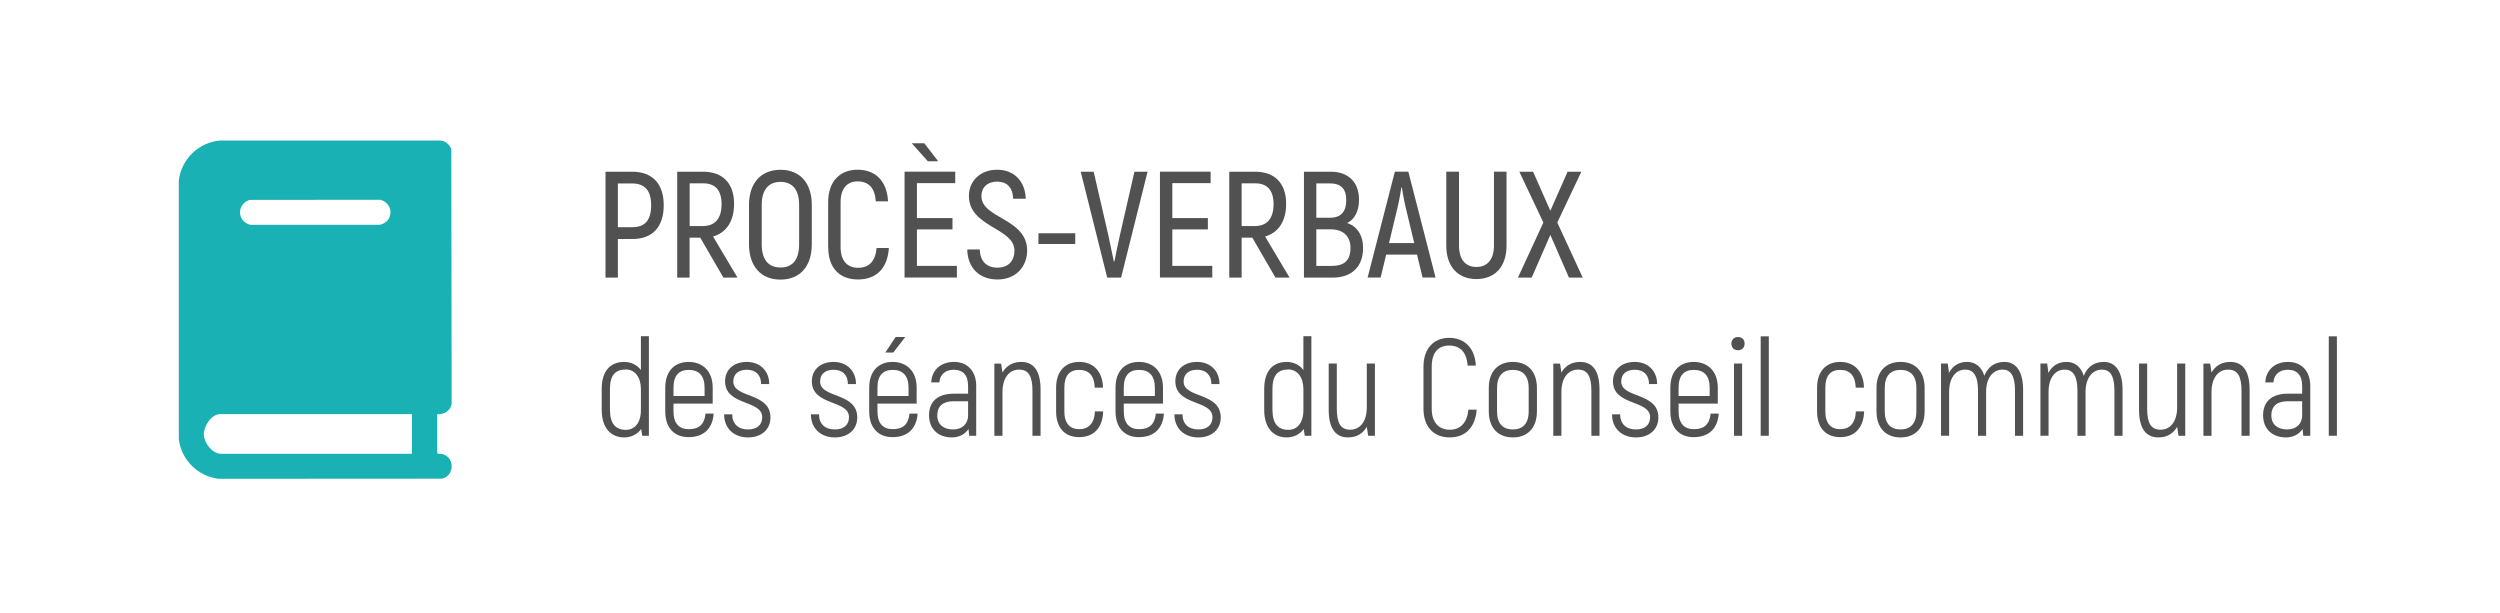 <?xml version="1.0" encoding="UTF-8"?>
<svg id="Calque_1" xmlns="http://www.w3.org/2000/svg" version="1.1" viewBox="0 0 363.55 89.12">
  <!-- Generator: Adobe Illustrator 29.7.1, SVG Export Plug-In . SVG Version: 2.1.1 Build 8)  -->
  <defs>
    <style>
      .st0 {
        stroke: #93c01f;
        stroke-width: .24px;
      }

      .st0, .st1 {
        fill: #93c01f;
      }

      .st2 {
        stroke-width: .41px;
      }

      .st2, .st3 {
        fill: #fff;
      }

      .st2, .st4 {
        stroke: #636362;
      }

      .st5 {
        fill: #4d4d4d;
      }

      .st6 {
        fill: #bababa;
      }

      .st7 {
        fill: #7b972a;
      }

      .st8 {
        fill: #f9ba4a;
      }

      .st9 {
        fill: #19b1b4;
      }

      .st10 {
        isolation: isolate;
      }

      .st11 {
        stroke: #1c1c1b;
        stroke-miterlimit: 10;
        stroke-width: 2.69px;
      }

      .st11, .st4 {
        fill: none;
      }

      .st12 {
        fill: #333;
      }

      .st13 {
        fill: #1a1a1a;
      }

      .st14 {
        fill: #3cbcbf;
      }

      .st15 {
        fill: #999;
      }

      .st16 {
        fill: #6aaaa9;
      }

      .st17 {
        fill: #515151;
      }

      .st18 {
        fill: #d56429;
      }

      .st19 {
        display: none;
      }

      .st20 {
        fill: #23b4b7;
      }

      .st21 {
        fill: #9fc738;
      }

      .st22 {
        fill: #ccc;
      }

      .st23 {
        fill: #f4f4f4;
      }

      .st24 {
        fill: #a5a5a5;
      }

      .st4 {
        stroke-width: .45px;
      }

      .st25 {
        fill: #5e5f5f;
      }

      .st26 {
        fill: #c33352;
      }

      .st27 {
        fill: #f8b133;
      }

      .st28 {
        fill: #636362;
      }
    </style>
  </defs>
  <rect class="st3" width="363.55" height="89.12"/>
  <g id="OT" class="st19">
    <rect class="st3" width="300" height="60"/>
    <rect class="st1" width="5.33" height="60"/>
    <g>
      <path class="st17" d="M77.11,32.82v-5.85c0-3.1,1.65-5.06,4.42-5.06s4.42,1.96,4.42,5.06v5.85c0,3.1-1.65,5.06-4.42,5.06s-4.42-1.96-4.42-5.06ZM84.57,32.82v-5.85c0-2.38-1.03-3.74-3.04-3.74s-3.04,1.36-3.04,3.74v5.85c0,2.38,1.03,3.74,3.04,3.74s3.04-1.36,3.04-3.74Z"/>
      <path class="st17" d="M90.62,23.45v5.92h5.21v1.25h-5.21v6.97h-1.36v-15.4h6.95v1.25h-5.59Z"/>
      <path class="st17" d="M100.19,23.45v5.92h5.22v1.25h-5.21v6.97h-1.36v-15.4h6.95v1.25h-5.59Z"/>
      <path class="st17" d="M108.4,22.19h1.36v15.4h-1.36v-15.4Z"/>
      <path class="st17" d="M113.06,33.24v-6.69c0-2.97,1.69-4.62,4.11-4.62s4.11,1.58,4.27,4.44h-1.32c-.15-2.18-1.21-3.21-2.95-3.21s-2.79,1.1-2.79,3.39v6.69c0,2.29,1.19,3.39,2.88,3.39s2.77-1.08,2.99-3.21h1.32c-.22,2.82-1.78,4.44-4.31,4.44-2.46,0-4.2-1.65-4.2-4.62Z"/>
      <path class="st17" d="M131.79,36.34v1.25h-7.42v-15.4h7.17v1.25h-5.81v5.7h5.44v1.25h-5.43v5.94h6.05Z"/>
      <path class="st17" d="M140.06,22.19h3.46c2.9,0,4.58,1.65,4.58,4.51v6.4c0,2.84-1.72,4.49-4.58,4.49h-3.46v-15.4ZM143.51,36.29c2.05,0,3.21-1.1,3.21-3.26v-6.27c0-2.18-1.14-3.28-3.21-3.28h-2.09v12.81h2.09Z"/>
      <path class="st17" d="M151.15,33.1v-10.91h1.36v10.91c0,2.33,1.17,3.37,2.84,3.37s2.84-1.03,2.84-3.37v-10.91h1.37v10.91c0,3.08-1.74,4.69-4.2,4.69s-4.2-1.61-4.2-4.69Z"/>
      <path class="st17" d="M175.24,23.47h-3.39v14.13h-1.37v-14.13h-3.39v-1.28h8.14v1.28h0Z"/>
      <path class="st17" d="M177.24,32.82v-5.85c0-3.1,1.65-5.06,4.42-5.06s4.42,1.96,4.42,5.06v5.85c0,3.1-1.65,5.06-4.42,5.06s-4.42-1.96-4.42-5.06ZM184.7,32.82v-5.85c0-2.38-1.03-3.74-3.04-3.74s-3.04,1.36-3.04,3.74v5.85c0,2.38,1.03,3.74,3.04,3.74,2,0,3.04-1.36,3.04-3.74Z"/>
      <path class="st17" d="M189.14,33.1v-10.91h1.36v10.91c0,2.33,1.17,3.37,2.84,3.37s2.84-1.03,2.84-3.37v-10.91h1.36v10.91c0,3.08-1.74,4.69-4.2,4.69s-4.2-1.61-4.2-4.69Z"/>
      <path class="st17" d="M204.08,31.59h-1.69v6.01h-1.37v-15.4h3.52c2.84,0,4.4,1.65,4.4,4.51,0,2.68-1.28,4.4-3.39,4.8l3.79,6.1h-1.59l-3.67-6.01ZM202.38,30.31h2.13c2,0,3.04-1.25,3.04-3.52s-1.03-3.32-3.01-3.32h-2.16v6.84Z"/>
      <path class="st17" d="M211.98,22.19h1.36v15.4h-1.36v-15.4Z"/>
      <path class="st17" d="M216.07,33.63h1.36c.07,1.91,1.17,2.93,2.88,2.93,1.87,0,2.79-1.17,2.79-2.84,0-3.56-6.82-3.59-6.82-8.05,0-2.11,1.61-3.76,3.98-3.76s3.92,1.72,4.03,4.14h-1.36c-.09-1.94-1.15-2.82-2.62-2.82-1.67,0-2.64.97-2.64,2.44,0,3.56,6.82,3.43,6.82,8.05,0,2.09-1.43,4.16-4.14,4.16-2.55,0-4.22-1.69-4.29-4.25Z"/>
      <path class="st17" d="M238.07,22.19v15.4h-1.36v-8.14c0-1.63.04-2.99.13-4.36l-.09-.02c-.4,1.1-1.01,2.58-1.58,4.05l-1.89,4.84h-1.36l-1.89-4.84c-.57-1.47-1.19-2.95-1.58-4.05l-.09.02c.09,1.36.13,2.73.13,4.36v8.14h-1.36v-15.4h1.45l2.75,6.65c.4.99.95,2.57,1.23,3.43h.09c.29-.86.84-2.44,1.23-3.43l2.75-6.65h1.46Z"/>
      <path class="st17" d="M249.2,36.34v1.25h-7.41v-15.4h7.17v1.25h-5.81v5.7h5.44v1.25h-5.44v5.94h6.05Z"/>
    </g>
    <g>
      <path class="st0" d="M33.15,42.94c1.39,0,2.12.83,2.12,1.84s-.83,1.78-2.05,1.78-2.12-.78-2.12-1.84c0-1.08.84-1.78,2.04-1.78ZM33.22,46.02c.86,0,1.63-.46,1.63-1.27s-.76-1.27-1.67-1.27c-.8,0-1.64.41-1.64,1.26,0,.85.8,1.27,1.68,1.27Z"/>
      <path class="st0" d="M35.27,41.69c0,.2-.16.34-.38.34s-.38-.15-.38-.35.15-.35.38-.35.38.13.38.35h0Z"/>
      <polyline class="st15" points="50.06 28.96 49.98 18.35 38.99 4.65 29.2 18.46 29.93 37.83 30.07 37.83 29.85 18.19 38.93 6.12 49.68 18.4 49.19 28.96"/>
      <g>
        <polygon class="st22" points="30.93 26.08 30.61 19.27 39.24 7.74 49.03 19.18 48.68 25.36 30.92 32.73 30.93 26.08"/>
        <g>
          <polygon class="st24" points="30.8 26.08 30.79 26.11 30.81 26.2 30.8 26.08"/>
          <path class="st24" d="M30.84,26.63s.01,0,.01-.02l-.06-.32c-.03.14.07.25.05.35Z"/>
          <path class="st24" d="M30.84,26.73c-.01.12.01.18.02.21-.02-.04,0-.23-.02-.21Z"/>
          <path class="st24" d="M35.6,30.88l-.04.02s.03-.01.04-.02Z"/>
          <path class="st24" d="M38.22,29.68l.02-.03c-.48.24-1.06.44-1.58.67l.03-.02c-1.33.54-2.55,1.09-3.87,1.65l.04-.03c-.06.03-.13.08-.2.1-.02,0,.02-.02.04-.03-.29.08-.81.36-1,.41-.08.04-.1.06-.06.06-.24.1-.48.2-.73.31l-.06.03v-.07c-.01-.87-.02-1.78-.03-2.67,0-.06.01-.06.03-.05-.06-.98-.03-2-.02-2.99-.02-.04-.02.1-.03,0-.02.32.04.59,0,.88v-.04c-.02.21.02.04,0,.26-.01.09-.02-.02-.02.02,0,.45-.01.92.03,1.34-.03.1,0,.48-.03.65.01.12,0,.23.03.28,0,.77,0,1.53,0,2.31v.15l.13-.06c.76-.32,1.52-.64,2.29-.96.67-.35,1.54-.62,2.36-.99,0,0,0,0,0,0,.26-.13.65-.3.98-.42l.26-.14c1.96-.75,3.92-1.61,5.9-2.4,2.1-.85,3.97-1.58,5.96-2.48l.04-.02v-.04c0-.14,0-.29.01-.44,0,0,.01-.02,0,.05.04-.68.07-1.3.11-1.94h0c.03-1.26.13-2.59.19-3.85v-.02h-.01c-.22-.26-.44-.51-.66-.75-1.22-1.41-2.59-3.01-3.88-4.51h.01c-1.05-1.19-1.99-2.39-3.03-3.58-.72-.87-1.51-1.73-2.27-2.59h0c-.3.41-.6.82-.92,1.22-.66.77-1.35,1.92-1.97,2.64-1.25,1.5-2.33,3.06-3.45,4.66-.78,1-1.51,2.04-2.26,3.04v-.02c.03.52.05,1.04.05,1.56.08.82.03,1.74.08,2.66v-.03c-.02.33.12.73.06.94v-.03c-.03.18.1.4.06.51l.02.03c.01.21-.02.03-.02.19,0,.06.03.02.03.15-.07.03.04.52-.04.53,0-.11-.02.18-.05-.08,0,.08.02.43.05.4.04.03.08.17.1-.05l-.03-.04c.02-.07.01-.06.03-.08-.01-.28.03-.32.03-.52,0,0,0,0,0,0-.04-.14-.03-.33-.03-.44v-.05c.04-.07-.06-.32,0-.23-.03-.58-.07-1.23-.1-1.87-.02-.09-.02-.49-.06-.35.04-.16.03-.64.02-.81,0,0,.01.01,0,.04.04-.35-.07-.4-.02-.73-.05-.05-.01-.58-.08-.76,0-.04.02-.05.03-.04-.01-.3-.02-.62-.03-.89-.01.03-.02.07-.03.09.19-.25.35-.46.5-.65.22-.36.62-.8.79-1.12.19-.23.5-.6.73-.95l-.02.04c.28-.38.63-.85.79-1.13.13-.08.24-.24.38-.4.17-.27.55-.77.82-1.17.06-.04.23-.32.27-.32.74-1.12,1.76-2.43,2.66-3.54v.02c.08-.16.17-.36.26-.53.01-.01.02,0,0,.02.15-.21.33-.39.48-.6t-.02.04c.13-.21.33-.39.48-.64h.02s.1-.16.1-.16c0,.01.02.03-.04.1.14-.19.28-.38.43-.57h-.18c1.32,1.53,2.68,3.09,4.03,4.65l-.06-.06.31.32s-.02-.01-.04-.03c.35.45.76.87,1.12,1.3,0,0-.07-.05-.03.01.29.29.39.53.58.64,0,.02,0,.04-.03.01.76.85,1.52,1.74,2.26,2.62.57.58,1.13,1.28,1.7,1.92v-.02s-.02.46-.02.46h-.01c-.03,1.28-.15,2.64-.22,3.98-.03.55-.04.93-.07,1.49h-.02s0,.27,0,.27h0c-.79.35-1.69.62-2.49,1.02l.05-.05c-.13.09-.55.22-.47.25l-.17.05c-.58.33-1.13.43-1.87.79l.04-.03c-.2.09-.43.2-.58.25.02-.01,0-.01.06-.03-.65.21-1.32.56-1.98.83l.06-.06c-.31.16-.9.38-1.32.57l.02-.02-.21.1v-.02c-.55.23-1.07.45-1.6.68Z"/>
          <path class="st24" d="M32.72,32h0s0,0,0,0Z"/>
          <path class="st24" d="M31.01,25.31s0,.05,0,.07c0,0,0-.05,0-.07Z"/>
        </g>
      </g>
      <g>
        <rect class="st1" x="36.51" y="29.83" width="8.74" height="8.31"/>
        <g>
          <path class="st21" d="M36.35,38.06c.02.12.08-.07.03.08-.03-.02-.06-.04-.03-.08Z"/>
          <path class="st21" d="M36.92,38.25c.4-.22.93,0,1.38-.14.05,0-.01.12.1.09.43-.17,1.1-.07,1.62.06l-.03.03c.1.03.22-.09.33-.07,0,.02-.03.03,0,.06.03-.07.19-.03.24-.08.04.03.04.08.09.11l.06-.08c.17-.19.41.01.63-.08-.01.02-.03.03-.02.05.37-.11.83-.09,1.24-.13-.02.03-.03.08,0,.11.02-.08.15-.1.26-.12.05.08.19-.08.32-.03v.02c.08-.09.13.05.21-.06l.06.07c.04-.12.14.06.22,0v-.02c.07-.03.11.03.18.01h0c.16-.02.26.05.25-.04.06.08-.16.03-.07.14.42-.08.85-.08,1.28-.08l-.07.07v-.33c.04-.06.05-.1.08-.11-.02-.05-.02-.2-.06-.25,0,.02.05-.03.05-.06.03-.1-.1-.1-.06-.21.03.04.06.06.09.04-.07-.09-.06-.21-.08-.32.02.02.03.04.06.04-.08-.12.02-.22-.03-.32l.05.04c.07-.17-.11-.05-.07-.19.02.03.04.02.06.03-.1-.13-.07-.35-.1-.48,0,0,.02,0,.02,0-.01-.15.02-.3-.02-.46.02-.06.13.02.11-.13-.11,0-.04-.26-.17-.17.02-.13.06-.34.02-.43.04.06.13-.06.14.04l.07-.08s-.01.08.04.06c0-.06-.05-.21-.03-.26-.07-.1-.19-.19-.21-.36.04.08.12-.04.14,0l-.21-.23c0-.06.09-.01.06-.09-.03,0-.05-.03-.07-.05.01-.02-.03-.23.08-.25.04-.02.02.09.06.03,0-.1-.04-.1-.04-.21h.01c.02-.07-.04-.2-.1-.13,0,.05.06-.02.03.05-.06-.05-.08-.16-.08-.27.02.03.05.03.08.04-.08-.14-.11-.28-.15-.43-.05,0,.09.06.06.08.07-.19-.1-.4,0-.56,0,.03-.07.01-.06.01,0-.09.08-.09.05-.15.04,0-.01-.08-.03-.14-.03-.03.02-.02.03.04-.04-.09-.1-.44-.04-.64-.03,0-.1-.12-.1-.17l.07.02s0-.16.05-.16c-.08-.1.07.38,0,.25.06-.03-.11-.19-.02-.16,0-.09-.08-.18-.01-.27-.01.02.09.08.09,0-.01-.13-.03-.04-.05-.15l-.03-.07c-.06,0,0-.12-.06-.07.05-.02-.03-.19.07-.18l.08.02c0-.06-.09-.09-.13-.14,0,0,.03-.02.04-.02-.13,0,.01-.14-.09-.2.02-.06.02-.13.03-.2.12.12.23.23.34.34-.07,0-.13-.01-.16-.06-.09.04-.18.09-.28.06.02-.01.05-.02.06-.04-.07-.04-.08,0-.14.02.01-.02-.13-.08-.21-.12-.09.04-.06.11-.07.15-.08-.13-.26.08-.37-.03.03-.02.13-.06.06-.09-.08-.13-.17.09-.31.03l.03.11c-.06-.07-.2.06-.19-.05-.04.04-.16-.04-.15.07-.22-.09-.54.05-.68-.13-.03.02-.11,0-.1.05.05.06.07-.04.09,0-.03,0-.03.03-.04.05-.07-.02-.12-.03-.06-.12-.15-.06-.16.18-.35.14,0-.04,0-.06-.06-.05l-.11.07c-.13-.02-.07-.1-.08-.17-.07.01-.15,0-.18.06l-.08-.09c.06.07-.06.04-.09.06l.03-.02s-.09-.01-.13,0c0,.05.09.06.13.08-.03.03-.09.02-.13.06.02-.07-.11-.05-.16-.06-.06-.02-.07.06-.09.06,0-.04-.1,0-.05-.06.02-.01.05.04.08,0-.04-.03-.04-.09-.12-.05-.06.03.02.14-.1.1.03-.02.04-.05.06-.07l-.11-.04v.07s0-.02-.02-.03c-.03.07-.17.02-.2.1-.06,0-.12-.05-.17-.05h0c-.07-.04-.15-.02-.21.03h0s-.12,0-.17.03c-.09-.05-.03-.25-.13-.16-.09,0-.15.12-.11.16-.17-.04-.36.06-.51-.04-.02.03,0,.04-.06.06-.25-.02-.52.08-.71-.05.07-.03,0-.07,0-.1-.06.06-.07-.06-.09.04,0,.06,0,.09.07.11-.15.03-.37.03-.45-.02.04.03,0,.05-.02.06,0-.09-.1-.11-.18-.08v.06s-.06-.06-.06-.06c-.03.02-.03.12-.12.07,0-.02,0-.05-.02-.06-.08.05-.2.13-.29.08l-.08-.08s-.1.06-.04.08c-.16-.05-.26-.06-.31-.13-.23.15-.55.18-.84.17l.49-.49v.14s-.05,0-.05,0c-.04.08.08.04.04.1-.04-.03-.09.06-.14,0-.04.12.08.16.09.23.06.01-.04-.06.03-.05.02.01-.04.17.04.18-.03.03-.1,0-.13,0l.04.07c-.1.09-.18-.2-.3-.11v.07c-.08.07-.09-.18-.12,0,.04.07.17.14.2.07.02.15.2.07.19.24-.05.05-.01-.13-.08-.1-.07.08.04.16.01.23.03-.08.12-.01.13.04-.04.08-.08-.06-.09.06.05.02.09.13.12.03.11.04-.03.12.06.19-.08.04-.18-.12-.22,0,.08-.02.1.16.21.09-.02.05-.08.06-.13.02-.05.07.14.18-.01.2l.07.02s-.04.06-.08.09c0,.06.1.21-.01.2.01.02,0,.17.09.11.05-.09-.06-.1.05-.16-.09.07.01.13.04.19h-.05s0,.11.06.13c-.03-.02-.06-.01-.07.01l.07.03c.03.13-.12.03-.1.15l-.05-.1s-.05.06-.03.12c.06.03.14.06.19.09.03.07-.07.03,0,.1l-.08-.09s-.1.06-.1.15c.02.06.11.15.15.06,0,.05-.04.11-.08.08.02.11.07-.01.11.08-.04.04-.1.15-.16.23l-.1-.1v.06c-.08-.08-.06.04-.15,0-.01.04.02.1.04.14.14-.13.19.14.32.11.03.17-.31.11-.11.29.03-.03.13.06.09-.06-.01.11.13.07.08.2-.05-.1-.13.1-.21-.03.04,0,.03-.08.02-.1-.05.04-.13,0-.13.1.01.07.01.16.08.15.07,0,0-.1.07-.06.03.14-.09.16.04.21-.01-.08.06-.11.12-.1l.03.1-.05-.02c-.04.16.09.05.08.2l-.1.07c-.08-.04.04-.22-.1-.2,0,.1.06.13.03.23-.01-.02-.01-.05-.03-.07,0,.04-.19.07-.08.22.04.07.05.02.1.02.01.16.07.21.08.31-.1-.02,0,.18-.11.07.06-.05.05-.29-.04-.34-.12.06.02-.13-.1-.16,0,.13-.12.12-.19.14,0,.04.03.07.04.09.07.01.07-.03.14-.03-.02.15.02.28.09.36-.03.05-.11.03-.11-.02.02.17.01.35,0,.52.12-.1.03.18.12.11.03-.09.11-.16.16-.11,0,.06-.05,0-.08.02.06.07-.1.11,0,.18-.04-.16-.14-.03-.23-.06.05.11-.06,0-.06.11.05.11.09.25.11.38-.09.16,0,.4,0,.54-.05.07-.15.02-.17.1,0,.09.11-.07.06.07h-.02s-.07.24.08.28l-.11-.04s.01.05.03.07c-.04,0-.07.03-.09-.01-.08.09.01.18.02.27l.07-.06c.05.16-.01.27,0,.42h-.06s.04.09.04.09c-.06-.02-.1.06-.05.11l-.16-.24c.04-.07.08.07.14.03.06-.03.04-.18-.02-.2,0,.05,0,.06.03.1-.09.02-.09-.06-.15-.11,0,.03-.02.07,0,.08-.04-.06-.05-.11-.05-.21.03.06.06-.03.08-.01-.08,0-.1-.1-.08-.21.09-.08-.06-.22-.03-.35.08.06.15.12.18.21.04-.08,0-.09.04-.18-.06-.04-.15-.07-.19-.18h.06c-.03-.11-.12-.11-.1-.23.03-.22.03-.44.04-.6h.06c-.13-.1-.05-.31-.1-.44.06-.21-.06-.46.05-.57-.05-.37-.09-.7-.07-1.08l.09.06c-.06-.07.05-.04.04-.11-.07.08-.09-.09-.14-.14.07-.17,0-.39-.07-.54h.06c-.11-.16-.01-.34,0-.53.02-.02.08-.06.07-.11-.1-.1-.09-.16-.15-.31,0-.11.02-.29.06-.41-.13-.42-.05-.85-.13-1.28l.07-.03c-.04-.11-.06-.24-.07-.36l-.03-.38.44-.03c.33-.02.68.03.94-.02l-.03.12c.11.04.26-.03.23-.12.11.04.28-.06.35.04.12.02.14-.06.24-.07.23.05.32.03.54.01h-.05s-.03.07.03.08c.08-.03.3.03.22-.11.23.08.54-.07.77.04-.02-.04.04-.05.06-.07.21,0,.42.08.58.01.03.02-.05.07.03.07.05-.01,0-.05.06-.07.33-.07.67.08.97.06.54-.08,1.1-.04,1.61-.05v.03c.17-.11.4.11.54-.05.04.03.15.01.12.07.14-.08.38.07.58-.02-.02,0-.03,0-.05.02.2.06.38-.02.59.03-.02.01-.06.02-.07.05.08.06.19-.12.24.02.05,0,.03-.07,0-.07.08,0,.16.01.24.02h.42s0,.41,0,.41c0,.39.06.8.08,1.19-.08.34-.23.02-.13.29-.03.02.05.02.02.02.04.1-.15.16-.08.24.08-.03.05.05.1.05-.06.21-.13.25-.07.42h-.04c.12.18.06.41.2.57.03,1.08.11,2.1.12,3.15,0,.79,0,1.57,0,2.37v.63s-.61-.01-.61-.01c-.24,0-.49-.02-.73-.03-.25-.12-.26-.11-.54-.07.01-.02.03-.02,0-.04-.01.1-.19,0-.22.1-.39-.02-.75,0-1.15,0,.06-.01.1-.09.02-.08l-.08.06v-.03c-.06.01-.12.06-.07.09-1.01.08-1.99-.11-2.98-.09-.23-.04-.57,0-.82.02-.75-.13-1.43-.23-2.2-.14,0,0,.1-.25.41-.3Z"/>
          <path class="st21" d="M36.34,37.91s.07-.11.14-.04c-.04,0-.1.05-.14.04Z"/>
          <path class="st21" d="M36.83,35.57s.02-.03.03-.04c0,.03.04.06.02.08,0-.03-.03-.02-.05-.04Z"/>
          <path class="st21" d="M36.86,34.97s.08.14.08.21l-.08-.21Z"/>
          <path class="st21" d="M37.04,34.42s.06-.03.05.03c-.02,0-.03-.02-.05-.03Z"/>
          <path class="st21" d="M36.94,34.38s.02-.07.05-.09c-.04,0,.02.11-.05.09Z"/>
          <path class="st21" d="M37.06,33.17s-.04-.09,0-.12c-.03.03.06.14,0,.12Z"/>
          <path class="st21" d="M37,32.6s.01-.03,0-.05c.02-.03.05,0,.05.03l-.05.02Z"/>
          <polygon class="st21" points="43.97 30.16 43.9 30.18 43.91 30.13 43.97 30.16"/>
          <path class="st21" d="M44.93,33.03c.03.06-.04.04-.05.05,0-.06.05.02.05-.05Z"/>
          <polygon class="st21" points="45.15 35.45 45.15 35.43 45.23 35.44 45.15 35.45"/>
        </g>
      </g>
      <g>
        <polygon class="st20" points="45.44 39.74 45.08 47.71 36.69 48.04 36.69 39.74 45.44 39.74"/>
        <g>
          <path class="st14" d="M45.59,39.83c-.01-.12-.08.06-.03-.08.03.02.06.04.03.08Z"/>
          <path class="st14" d="M45.03,39.63c-.4.22-.92,0-1.35.14-.05,0,.01-.12-.1-.09-.42.17-1.08.07-1.59-.06l.03-.03c-.1-.03-.22.09-.32.07,0-.02.03-.03,0-.06-.03.07-.19.03-.23.08-.04-.03-.04-.08-.09-.11l-.06.08c-.16.19-.4-.01-.62.08.01-.02.03-.03.01-.05-.36.11-.81.09-1.21.13.02-.03.03-.08,0-.11-.02.08-.14.1-.25.12-.05-.08-.19.08-.31.03v-.02c-.08.09-.13-.05-.2.06l-.06-.07c-.04.12-.13-.06-.21,0v.02c-.07.03-.11-.03-.18-.01h0c-.16.02-.25-.05-.25.04-.06-.08.15-.03.07-.14-.47.09-.96.08-1.43.08l.07-.07v.15c-.04.06-.05.1-.08.11.02.05.02.2.06.24,0-.02-.05.03-.05.06-.04.1.1.1.06.21-.02-.04-.06-.06-.09-.04.07.09.06.21.08.31-.02-.02-.03-.04-.06-.04.08.12-.02.21.03.31l-.05-.04c-.07.16.11.05.07.19-.02-.03-.04-.02-.06-.03.1.13.06.34.1.47,0,0-.02,0-.02,0,.01.14-.02.29.02.45-.02.06-.13-.02-.11.13.11,0,.04.26.17.17-.02.13-.06.33-.02.42-.04-.06-.13.06-.14-.04l-.07.08s.01-.08-.04-.06c0,.05.05.21.03.26.07.1.19.19.21.35-.04-.08-.12.04-.14,0l.21.22c0,.05-.09.01-.06.09.03,0,.05.03.07.05-.01.02.03.22-.08.25-.04.02-.02-.09-.06-.03,0,.1.04.1.04.2h-.01c-.02.07.04.19.1.12,0-.05-.06.02-.03-.05.06.05.08.16.08.26-.02-.03-.05-.03-.08-.04.08.13.11.27.15.42.05,0-.09-.06-.06-.08-.07.19.1.39,0,.55,0-.03.07-.01.06-.01,0,.09-.08.09-.05.15-.04,0,.01.08.03.14.03.03-.02.02-.03-.04.04.09.1.43.04.63.03,0,.1.12.1.17l-.07-.02s0,.15-.05.16c.08.1-.07-.37,0-.24-.06.03.11.18.01.15,0,.09.08.18.01.27.01-.02-.09-.07-.09,0,.01.13.03.04.05.14l.03.06c.06,0,0,.12.06.07-.05.02.03.19-.08.18l-.08-.02c0,.06.09.09.13.14,0,0-.03.02-.04.02.13,0-.01.13.09.2-.04.12,0,.3-.08.35.03.06.06.12.06.18-.12-.11-.24-.23-.36-.34.03,0,.06,0,.1,0-.02.01-.05.02-.05.05.07.04.08,0,.14-.02-.01.02.13.07.21.11.09-.04.06-.11.06-.15.09.12.25-.09.36.02-.03.02-.13.07-.05.1.09.12.16-.1.3-.04l-.04-.1c.06.06.19-.07.18.04.04-.04.16.03.14-.07.22.08.53-.07.67.11.03-.02.11,0,.09-.06-.05-.06-.07.04-.09,0,.03,0,.03-.03.04-.05.07.02.12.03.06.12.15.06.15-.18.34-.15,0,.04,0,.06.06.05l.1-.08c.12.01.07.1.08.17.07-.02.15-.01.17-.07l.08.09c-.06-.06.05-.05.08-.06l-.03.02s.09,0,.13,0c-.01-.04-.09-.06-.13-.07.03-.03.09-.03.13-.07-.01.07.11.04.16.05.06.01.06-.07.08-.06,0,.04.1,0,.05.06-.02.01-.05-.03-.08,0,.04.03.04.09.12.04.06-.04-.02-.14.1-.1-.03.02-.03.05-.06.07l.11.03v-.06s0,.02.01.03c.03-.07.17-.03.19-.1.06,0,.12.04.17.05h0c.07.04.15.01.21-.03h0s.12,0,.16-.04c.09.05.04.24.14.16.09,0,.14-.12.1-.17.17.04.35-.08.5.02.02-.03,0-.04.06-.06.24.02.51-.1.7.02-.07.03,0,.06,0,.1.06-.06.07.06.09-.04,0-.06,0-.09-.07-.11.14-.04.36-.05.44,0-.04-.02-.01-.04.02-.06,0,.1.1.1.18.07v-.06s.06.06.06.06c.03-.02.03-.12.11-.07,0,.02.01.04.03.06.08-.05.19-.13.29-.09l.08.08s.1-.06.03-.08c.16.04.25.05.31.12.26-.19.64-.21.95-.21v.04s.02,0,.03,0c-.17.17-.29.29-.42.41,0-.03-.08-.02-.05-.06.04.03.09-.06.14,0,.05-.12-.07-.15-.08-.23-.06-.01.03.06-.04.05-.02-.01.05-.16-.03-.19.03-.03.1,0,.13.02l-.04-.07c.1-.08.17.21.29.12v-.07c.08-.06.08.18.12.01-.04-.07-.16-.14-.2-.08-.02-.15-.2-.08-.19-.24.05-.04,0,.13.08.1.07-.07-.03-.15,0-.22-.03.07-.12,0-.13-.04.04-.08.08.06.09-.06-.05-.02-.08-.13-.12-.04-.11-.05.04-.12-.05-.19.08-.03.17.13.22,0-.08.02-.1-.16-.21-.1.02-.05.08-.05.13-.01.05-.07-.13-.18.02-.2l-.08-.03s.05-.05.09-.09c0-.06-.1-.21.02-.2-.01-.02,0-.17-.08-.11-.05.09.05.1-.06.15.09-.06,0-.13-.03-.18h.04s0-.11-.05-.13c.03.03.06.01.07,0l-.07-.03c-.03-.13.12-.02.11-.15l.05.1s.06-.06.04-.12c-.06-.03-.13-.07-.18-.1-.02-.07.07-.03.01-.1l.07.09s.1-.06.11-.15c-.02-.06-.1-.15-.14-.06,0-.05.04-.11.09-.07-.02-.1-.07.01-.1-.08.04-.03.11-.15.17-.21l.1.1v-.06c.08.08.07-.04.15.01.01-.04-.01-.1-.03-.14-.15.12-.19-.15-.32-.12-.03-.17.32-.09.12-.28-.03.03-.13-.06-.1.05.02-.11-.13-.08-.07-.2.05.1.13-.09.21.04-.04-.01-.04.07-.03.1.05-.04.13.01.13-.09,0-.07,0-.16-.08-.15-.07,0,0,.1-.07.06-.02-.13.09-.15-.03-.21,0,.08-.07.1-.12.1l-.03-.1.05.02c.04-.15-.09-.05-.07-.2l.1-.07c.08.04-.05.22.09.2,0-.1-.06-.13-.02-.22.01.02.01.05.02.07,0-.03.19-.06.09-.21-.04-.07-.05-.02-.1-.03,0-.16-.06-.21-.06-.31.1.03.02-.18.11-.06-.06.05-.06.28.03.34.12-.05-.02.12.1.16,0-.13.12-.12.2-.13,0-.03-.02-.07-.03-.09-.07-.02-.07.03-.15.03.03-.14,0-.28-.07-.36.04-.05.11-.03.11.03-.01-.17,0-.35.03-.51-.12.1-.02-.18-.12-.11-.03.08-.12.15-.17.1,0-.05.05,0,.08-.02-.06-.07.11-.1,0-.17.03.15.14.04.23.07-.05-.11.06,0,.07-.1-.05-.11-.08-.25-.09-.37.09-.15.02-.39.02-.53.05-.07.15-.02.17-.09,0-.09-.12.06-.06-.07h.02s.08-.23-.06-.28l.11.05s-.01-.05-.02-.07c.04,0,.07-.03.09.01.08-.08,0-.18,0-.27l-.07.06c-.04-.16.03-.26,0-.41h.06s-.03-.08-.03-.08c.06.03.11-.06.06-.1l.15.24c-.04.06-.08-.08-.14-.04-.06.03-.05.17.02.2,0-.05,0-.06-.03-.1.09-.01.08.07.14.11,0-.03.03-.07,0-.07.04.06.05.11.04.21-.03-.06-.06.03-.08,0,.08.01.1.1.07.21-.1.08.05.22.02.35-.08-.06-.14-.13-.17-.21-.04.08,0,.09-.05.17.06.04.15.07.18.18h-.06c.03.1.11.11.09.23-.04.21-.05.43-.06.59h-.06c.12.1.03.31.08.43-.07.2.04.45-.07.55.03.37.06.69.02,1.06l-.08-.07c.06.07-.05.04-.04.11.07-.07.08.1.14.15-.07.17-.01.38.04.54h-.06c.1.16,0,.33-.03.52-.03.02-.08.05-.08.11.09.11.08.16.13.31,0,.11-.04.28-.08.4.12.42.01.83.07,1.26l-.07.03c.02.06.03.13.04.19l.04.28-.41.07c-.37.08-.78,0-1.08.08l.03-.12c-.11-.03-.25.04-.22.12-.11-.03-.27.07-.35-.03-.11-.02-.14.06-.23.08-.23-.04-.31-.02-.53,0h.05s.02-.07-.03-.08c-.08.04-.29-.02-.21.12-.23-.07-.53.09-.76-.01.02.04-.03.05-.06.07-.2,0-.42-.06-.57.01-.03-.02.05-.07-.03-.07-.05.02,0,.05-.06.08-.32.08-.66-.05-.96-.02-.52.1-1.07.08-1.57.11v-.03c-.16.12-.39-.1-.52.07-.04-.03-.15,0-.12-.06-.13.08-.38-.06-.57.05.02,0,.03,0,.05-.02-.2-.06-.37.04-.58-.01.02-.01.06-.02.06-.05-.04-.03-.09.01-.14.03l-.21.1-.21-.5s-.02-.07.04-.1c0-.04-.07-.03-.06,0,.05-.45-.03-.94-.06-1.41.08-.34.23-.02.13-.29.03-.02-.05-.02-.02-.02-.04-.1.15-.16.08-.23-.08.03-.05-.05-.1-.05.06-.21.13-.25.07-.41h.04c-.12-.18-.06-.4-.2-.56-.03-1.05-.11-2.06-.12-3.09.02-.72,0-1.42,0-2.15v-.62s.61,0,.61,0c.29,0,.59.01.89.04.24.12.26.11.53.07-.01.02-.03.02,0,.04.01-.1.19,0,.21-.1.38.02.73,0,1.12,0-.06.01-.09.09-.02.08l.08-.06v.03c.06-.01.12-.06.07-.09.99-.08,1.95.11,2.92.09.23.04.56,0,.81-.02.74.13,1.4.23,2.15.14,0,0-.1.25-.41.31Z"/>
          <path class="st14" d="M45.6,39.97s-.08.11-.14.04c.04,0,.1-.05.14-.04Z"/>
          <path class="st14" d="M45,42.24s-.02.03-.03.04c0-.03-.04-.06-.02-.08,0,.03.03.03.04.04Z"/>
          <path class="st14" d="M44.95,42.82s-.07-.14-.07-.21l.07.21Z"/>
          <path class="st14" d="M44.75,43.36s-.06.03-.05-.03c.02,0,.03.02.05.03Z"/>
          <path class="st14" d="M44.84,43.4s-.03.07-.05.09c.04,0-.02-.1.05-.09Z"/>
          <path class="st14" d="M44.67,44.58s.03.09-.01.12c.03-.03-.05-.14.01-.12Z"/>
          <path class="st14" d="M44.71,45.14s-.01.02,0,.05c-.02.03-.05,0-.05-.03l.05-.02Z"/>
          <polygon class="st14" points="37.6 47.69 37.66 47.66 37.65 47.7 37.6 47.69"/>
          <path class="st14" d="M37.01,44.57c-.03-.06.04-.04.05-.05,0,.05-.05-.02-.05.05Z"/>
          <polygon class="st14" points="36.8 42.2 36.8 42.22 36.71 42.22 36.8 42.2"/>
        </g>
      </g>
      <g>
        <rect class="st27" x="36.37" y="19.02" width="8.74" height="8.3"/>
        <g>
          <path class="st8" d="M36.45,18.93c-.12.01.07.04-.08.02.02-.02.04-.04.08-.02Z"/>
          <path class="st8" d="M36.31,19.44c.13.4,0,.93.08,1.38,0,.05-.07-.01-.05.1.1.43.04,1.1-.04,1.62l-.02-.03c-.01.1.05.22.04.33-.01,0-.02-.03-.04-.01.04.03.02.19.05.24-.02.04-.05.04-.06.09l.04.06c.11.17,0,.41.05.64,0-.01-.02-.03-.03-.02.06.37.05.83.08,1.24-.02-.02-.04-.03-.06,0,.05.02.06.15.07.26-.05.05.04.19.02.32h-.01c.05.08-.03.13.03.21l-.04.06c.07.04-.04.14,0,.22h.01c.02.07-.02.11,0,.18h0c.02.17-.02.26.03.26-.04.06-.02-.16-.08-.07.03.28.04.56.04.84l-.04-.04c.26,0,.51,0,.77,0,.06.02.1.03.11.05.05-.01.2-.01.25-.04-.02,0,.03.03.06.03.1.02.11-.06.21-.03-.04.01-.06.03-.04.05.09-.04.21-.03.32-.05-.02,0-.04.01-.04.03.12-.05.22.01.32-.02l-.04.03c.17.04.05-.07.19-.04-.03.01-.02.02-.03.03.13-.06.35-.04.48-.06,0,0,0,.01,0,.01.15,0,.3.01.46-.01.06.01-.02.08.13.07,0-.06.26-.03.17-.1.13.01.34.03.43.01-.06.02.06.08-.04.08l.08.04s-.08,0-.06.02c.06,0,.21-.03.26-.02.1-.04.19-.11.36-.12-.08.02.04.07,0,.08l.23-.12c.05,0,.01.05.09.03,0-.02.03-.03.05-.04.02,0,.23-.02.25.05.02.02-.09.01-.03.03.1,0,.1-.02.21-.02h0c.07.02.2-.02.12-.05-.05,0,.02.04-.05.02.05-.04.16-.05.26-.05-.03.01-.03.03-.04.04.14-.05.28-.06.43-.08,0-.03-.06.05-.08.04.19.04.4-.06.56,0-.03,0-.01-.04-.01-.03.09,0,.09.05.15.03,0,.02.08,0,.14-.02.03-.02.02.01-.04.01.09-.02.44-.06.64-.02,0-.02.12-.06.17-.06l-.02.04s.16,0,.16.03c.1-.05-.38.04-.25,0,.03.03.19-.06.16,0,.09,0,.18-.05.27,0-.03,0-.08.05,0,.05.13,0,.04-.02.15-.03l.07-.02s.12,0,.07-.04c.02.03.19-.02.18.04l-.02.05c.06,0,.09-.05.14-.07,0,0,.02.01.02.02,0-.08.14,0,.21-.05.06.01.13.01.2.02-.07.07-.13.13-.19.19,0-.07,0-.13.03-.16-.02-.09-.05-.18-.03-.28,0,.02,0,.05.03.06.02-.07,0-.08,0-.14.01.01.04-.13.07-.21-.02-.09-.06-.06-.09-.07.07-.08-.05-.26.02-.36,0,.03.04.13.06.06.07-.08-.06-.17-.02-.31l-.06.03c.04-.06-.04-.2.03-.19-.02-.05.02-.16-.04-.15.05-.22-.03-.54.08-.68,0-.03,0-.11-.03-.09-.03.05.02.07,0,.09,0-.03-.02-.03-.03-.04.01-.07.02-.12.07-.06.04-.15-.1-.16-.08-.35.03,0,.03,0,.03-.06l-.04-.11c0-.13.06-.07.1-.08,0-.07,0-.15-.04-.18l.05-.08c-.04.06-.03-.06-.04-.09v.03s.02-.09.01-.13c-.03.01-.04.09-.04.13-.02-.03-.01-.09-.04-.13.04.01.03-.11.03-.16,0-.06-.04-.07-.04-.09.02,0,0-.1.03-.05,0,.02-.02.05,0,.08.02-.04.05-.04.03-.12-.02-.06-.08.02-.06-.1,0,.03.03.04.04.06l.02-.11h-.04s.01,0,.02-.02c-.04-.03-.01-.17-.06-.2,0-.06.03-.12.03-.17h0c.02-.06,0-.14-.02-.2h0s0-.12-.03-.16c.03-.09.14-.03.09-.13,0-.09-.07-.15-.09-.11.03-.17-.04-.36.02-.51-.01-.02-.03,0-.03-.06.01-.25-.04-.52.03-.71.02.07.04,0,.06,0-.03-.06.03-.07-.02-.09-.03,0-.05,0-.06.07-.02-.15-.02-.37.01-.45-.02.04-.03,0-.04-.02.05.01.06-.1.04-.18h-.03s.03-.06.03-.06c-.01-.03-.07-.03-.04-.12.01,0,.03,0,.03-.02-.03-.08-.07-.2-.04-.3l.05-.08s-.03-.1-.05-.04c.03-.16.03-.26.07-.31-.04-.11-.07-.25-.08-.4.09.09.17.17.26.26-.19.02-.4.02-.58.01v-.02c-.07-.02-.03.04-.09.03.03-.02-.06-.05,0-.08-.12-.03-.16.04-.23.05-.01.03.06-.02.05.02-.01.01-.17-.02-.19.02-.03-.02,0-.06,0-.08l-.07.02c-.09-.06.21-.1.11-.17h-.07c-.06-.04.18-.05,0-.07-.07.02-.14.1-.07.12-.15.01-.07.12-.24.11-.04-.03.13,0,.1-.05-.08-.04-.16.02-.23,0,.08.02.01.07-.04.08-.08-.02.06-.05-.06-.05-.02.03-.13.05-.03.07-.04.06-.12-.02-.19.03-.04-.05.12-.1,0-.13.02.04-.16.06-.09.12-.05-.01-.06-.05-.02-.07-.07-.03-.18.08-.2,0l-.03.04s-.05-.03-.09-.05c-.06,0-.21.06-.2,0-.02,0-.17,0-.11.05.09.03.11-.03.16.03-.06-.05-.13,0-.19.02v-.03s-.11,0-.13.03c.02-.01.01-.03-.01-.04l-.03.04c-.13.02-.03-.07-.15-.06l.1-.03s-.06-.03-.12-.02c-.02.04-.07.08-.09.11-.07.02-.03-.04-.1,0l.09-.04s-.06-.06-.15-.06c-.06.01-.15.06-.06.08-.05,0-.11-.02-.08-.05-.11.01.01.04-.08.06-.04-.02-.15-.06-.23-.09l.1-.06h-.06c.08-.05-.04-.04,0-.09-.04,0-.1,0-.14.02.13.08-.14.11-.1.19-.17.02-.11-.18-.29-.06.03.02-.06.08.05.06-.11,0-.07.08-.2.04.1-.03-.1-.08.03-.12,0,.02.08.02.1.01-.04-.03,0-.08-.1-.08-.07,0-.16,0-.15.05,0,.04.1,0,.06.04-.13.01-.16-.05-.21.02.08,0,.11.04.1.07l-.1.02.02-.03c-.16-.02-.05.05-.2.04l-.07-.06s.22.02.2-.06c-.1,0-.13.04-.23.02.03,0,.04,0,.07-.02-.04,0-.07-.11-.22-.05-.07.02-.02.03-.02.06-.16,0-.21.04-.31.04.02-.06-.18,0-.07-.06.05.03.29.03.34-.02-.06-.07.13.01.16-.06-.13,0-.12-.07-.14-.11-.04,0-.07.02-.09.02-.02.04.03.04.03.08-.14-.01-.28.01-.36.05-.05-.02-.03-.06.02-.07-.17.01-.35,0-.52,0,.1.07-.18.02-.11.07.09.01.16.06.11.09-.06,0,0-.03-.02-.04-.07.04-.11-.06-.18,0,.16-.02.03-.08.06-.14-.11.03,0-.04-.11-.04-.11.03-.25.05-.38.06-.16-.05-.4,0-.54,0-.07-.03-.02-.09-.1-.1-.09,0,.07.06-.07.04h.01s-.25-.05-.29.03l.04-.06s-.05,0-.07.02c0-.02-.03-.04.01-.05-.08-.04-.18,0-.27,0l.06.04c-.16.03-.27,0-.42,0v-.04s-.09.02-.09.02c.02-.04-.06-.06-.11-.03l.24-.09c.07.02-.07.05-.03.08.04.03.18.02.2-.01-.06,0-.06,0-.1.02-.02-.05.06-.05.11-.08-.03,0-.07-.01-.08,0,.06-.02.11-.03.21-.03-.06.02.03.03,0,.05,0-.05.1-.06.21-.05.08.05.22-.03.35-.02-.05.05-.12.08-.21.1.08.02.09,0,.18.02.04-.03.07-.09.18-.11v.03c.11-.02.11-.07.23-.06.22.02.44.02.6.02v.03c.1-.07.31-.03.44-.06.21.03.46-.03.57.03.37-.03.7-.05,1.08-.04l-.06.05c.07-.04.04.03.11.02-.08-.04.09-.05.14-.08.17.04.39,0,.54-.04v.03c.16-.06.34,0,.53,0,.02.01.06.05.11.04.1-.06.16-.05.31-.09.11,0,.29.01.4.03.42-.08.85-.03,1.28-.08l.03.04c.25-.05.54-.04.8-.04h.24s0,.24,0,.24c0,.18,0,.35.01.5l-.07-.03c-.02.11.02.26.07.23-.02.11.03.28-.02.35-.01.12.03.14.04.24-.03.23-.02.32,0,.54v-.05s-.04-.03-.04.03c.02.08-.02.3.06.22-.05.23.04.54-.03.77.02-.02.03.04.04.06,0,.2-.04.42,0,.58-.01.03-.04-.05-.04.03,0,.05.03,0,.04.06.04.33-.04.67-.03.97.04.54.02,1.09.03,1.61h-.02c.06.17-.06.4.03.53-.02.04,0,.16-.04.12.04.14-.04.38.01.58,0-.02,0-.03,0-.05-.04.2.01.38-.02.59,0-.02-.01-.06-.03-.07-.03.08.07.19,0,.24,0,.05.04.03.04,0,0,.08,0,.16,0,.24v.24s-.24,0-.24,0c-.39,0-.79.03-1.19.05-.35-.05-.02-.13-.29-.07-.02-.02-.02.03-.02.01-.1.02-.16-.09-.24-.05.03.05-.05.03-.05.06-.21-.03-.25-.08-.42-.04v-.02c-.18.07-.41.03-.57.12-1.07.02-2.11.05-3.15.07-.94-.01-1.86.01-2.81-.01h-.36s.01-.34.01-.34c0-.09,0-.19.01-.29.07-.25.06-.26.04-.54.01.01.01.03.02.01-.06-.01,0-.19-.06-.22,0-.39,0-.75,0-1.15,0,.06.05.09.05.02l-.04-.08h.02c0-.06-.04-.12-.05-.07-.05-1,.06-1.99.05-2.98.02-.23,0-.57,0-.82.07-.75.13-1.43.08-2.2,0,0,.14.09.17.41Z"/>
          <path class="st8" d="M36.6,18.92s.11.04.04.08c0-.03-.05-.05-.04-.08Z"/>
          <path class="st8" d="M38.94,19.21s.03.01.04.02c-.03,0-.06.02-.08.01.03,0,.02-.01.04-.03Z"/>
          <path class="st8" d="M39.54,19.23s-.14.04-.21.05l.21-.05Z"/>
          <path class="st8" d="M40.1,19.33s.03.03-.03.03c0-.01.02-.02.03-.03Z"/>
          <path class="st8" d="M40.14,19.27s.07.01.09.03c0-.02-.11.01-.09-.03Z"/>
          <path class="st8" d="M41.35,19.34s.09-.02.12,0c-.03-.02-.14.03-.12,0Z"/>
          <path class="st8" d="M41.91,19.31s.03,0,.05,0c.03.01,0,.03-.03.03l-.02-.03Z"/>
          <polygon class="st8" points="44.93 26.04 44.92 25.98 44.94 25.99 44.93 26.04"/>
          <path class="st8" d="M41.92,27.14c-.06.02-.04-.02-.05-.03.06,0-.02.03.05.03Z"/>
          <polygon class="st8" points="39.5 27.26 39.52 27.26 39.52 27.31 39.5 27.26"/>
        </g>
      </g>
      <g>
        <path class="st23" d="M26.96,14.58c.21.22,0-.2.16.12-.07,0-.14-.02-.16-.12Z"/>
        <path class="st23" d="M27.78,15.46c.9.51,1.4,1.76,2.33,2.36.1.08-.17.11.06.28.46.28.93.74,1.38,1.26.47.51.93,1.06,1.31,1.57h-.09c.15.18.49.25.65.44-.02.03-.1-.02-.09.06.12-.04.37.28.5.29.04.1-.02.16.04.28h.19c.51.03.73.65,1.25.89-.04,0-.1-.01-.08.04.78.44,1.61,1.17,2.44,1.71-.06.01-.14.05-.12.13.12-.08.38.08.6.23,0,.18.43.18.63.43h-.04c.27.03.22.28.47.26l.05.17c.2-.1.21.27.42.31l.02-.03c.17.07.19.2.34.27v.03c.34.18.46.4.54.27.04.18-.34-.17-.27.09,1.12.63,2.19,1.39,3.26,2.09.09.13.15.2.15.26.12.05.42.25.56.24-.04-.02.03.11.08.15.17.17.31,0,.49.19-.11-.02-.16,0-.17.07.25.02.49.19.72.29-.05,0-.11-.02-.12.02.31.04.42.3.68.36l-.12.02c.28.3.2-.09.46.15-.08-.02-.08.02-.11.05.35.04.77.35,1.08.47-.02,0-.03.02-.03.02.31.16.6.39.97.53.1.1-.15.16.19.32.08-.16.58.26.49-.02.26.19.66.48.87.54-.16-.01.03.26-.21.15l.12.19c-.06.05-.17-.12-.16-.01.12.06.49.19.58.27.27.03.56-.04.91.13-.19-.03,0,.22-.12.19l.64-.03c.12.06-.04.13.15.19.01-.05.1-.03.17-.04.03.04.5.22.47.4.02.09-.21-.07-.11.05.21.11.25.06.47.18v.02c.12.1.44.16.33,0-.1-.06-.01.11-.13-.01.15-.03.41.07.62.18-.09-.01-.1.03-.15.06.35.03.68.15,1.03.26.04-.07-.19.07-.22,0,.36.31.93.3,1.2.61-.06-.01.02-.12.01-.1.2.11.13.21.28.23-.02.07.17.06.32.11.09-.01.02.05-.1,0,.21.04,1.01.31,1.41.6.01-.05.34-.03.44.02l-.08.08c.06.1.34.15.32.24.27-.02-.88-.28-.54-.24.04.12.48.03.35.13.2.09.43.07.58.23l.73.76-.68.08h-.02s.01,0,.02,0l.73-.69-.78-.14c-.06,0-.17.07-.06.13l.55.27-.51.3s0,0-.02,0c-.26.18-.05.09-.26.25l-.12.12c.04.1-.25.13-.09.17-.08-.05-.37.28-.43.12l-.03-.14c-.11.08-.12.24-.18.35-.02,0-.07,0-.07-.03.09.19-.29.15-.35.38-.29.08-.63.37-.82.33-.16.17-.29.34-.53.43.03-.04.09-.08.08-.13-.17.03-.17.09-.28.19l-.08.07-.33-.03h0s-.27-.23-.41-.36c-.23-.02-.19.12-.24.17-.12-.27-.64-.1-.82-.36.08,0,.34.02.19-.1-.12-.26-.44,0-.72-.21v.19c-.09-.15-.48-.08-.38-.23-.13.02-.33-.21-.37-.04-.44-.36-1.24-.48-1.41-.89-.08,0-.25-.12-.25-.02.08.14.19.02.21.09-.06-.02-.1.01-.12.03-.14-.1-.25-.17-.04-.23-.29-.25-.48.1-.87-.19.05-.05.03-.09-.1-.15l-.29-.02c-.26-.17-.08-.22-.03-.33-.15-.06-.33-.16-.43-.12l-.1-.23c.08.16-.15,0-.24-.02h.08s-.18-.11-.27-.14c-.02.07.14.19.22.26-.1,0-.21-.07-.34-.07.09-.08-.19-.2-.3-.28-.12-.09-.2,0-.23-.02.03-.05-.2-.14-.06-.15.05.01.07.11.17.11-.06-.09,0-.17-.21-.22-.16-.03-.08.22-.29,0,.08.02.12-.01.19-.02l-.2-.2-.07.08s0-.04,0-.06c-.13.05-.37-.2-.49-.13-.12-.07-.21-.22-.31-.3h.03c-.1-.13-.31-.22-.46-.23h.02c-.07-.07-.25-.17-.38-.18-.14-.19.16-.37-.11-.4-.19-.13-.4-.05-.36.06-.29-.3-.76-.43-.97-.78-.07,0-.06.04-.17,0-.47-.37-1.09-.66-1.33-1.12.16.07.07-.08.11-.12-.17-.01-.07-.18-.21-.09-.05.08-.09.11.02.24-.31-.18-.74-.52-.83-.71.05.1-.03.07-.11.04.12-.1-.08-.28-.26-.36l-.08.05-.04-.16c-.08-.03-.19.09-.28-.1.01-.03.03-.07.02-.11-.21-.08-.51-.17-.63-.37l-.05-.22c-.08-.05-.26-.09-.15.04-.24-.31-.42-.48-.43-.64-.69-.22-1.38-.85-1.93-1.37l.06-.04c-.11-.18-.16.02-.23-.11.09,0-.02-.21.15-.16-.16-.25-.36-.17-.53-.28-.08.04.16.07.05.12-.05,0-.25-.34-.38-.28-.01-.09.1-.12.17-.13l-.18-.08c-.04-.27.56.15.53-.15l-.13-.1c0-.21.42.19.17-.13-.17-.08-.42-.05-.35.11-.29-.24-.36.1-.63-.2-.02-.14.24.22.27.09-.05-.21-.31-.23-.4-.39.09.17-.12.15-.22.08-.09-.19.19.01,0-.21-.09.02-.32-.14-.2.07-.21.04-.17-.26-.38-.28.03-.15.42.03.25-.25-.06.12-.38-.18-.41.06-.06-.12,0-.19.12-.17-.06-.18-.45-.18-.31-.38l-.13.03c0-.07-.03-.15-.04-.26-.1-.12-.46-.27-.3-.39-.05-.02-.27-.31-.28-.11.08.22.24.13.19.34,0-.21-.22-.23-.34-.3l.04-.06c-.07-.04-.17-.19-.26-.17.07.02.09-.04.06-.09h-.14c-.24-.2.1-.17-.12-.38l.21.12s-.03-.17-.15-.26c-.11.02-.27.02-.37.03-.14-.1.04-.13-.15-.19l.23.09s.03-.22-.11-.4c-.12-.09-.38-.17-.27.04-.07-.09-.13-.25-.01-.23-.19-.18-.06.09-.25-.04,0-.11-.11-.4-.14-.59l.28.08-.1-.12c.23.07.02-.14.2-.15-.05-.1-.17-.17-.26-.22.01.38-.46-.08-.57.12-.31-.3.23-.52-.3-.67,0,.09-.25.02-.04.2-.15-.22-.27-.01-.4-.31.21.13.01-.32.32-.14-.07.03.07.18.12.21,0-.13.18-.11.01-.32-.12-.12-.26-.29-.32-.2-.09.08.16.19,0,.18-.23-.23-.12-.39-.38-.36.14.15.08.27,0,.32l-.19-.16h.09c-.19-.35-.18-.01-.4-.32l.02-.23c.16-.01.28.47.42.28-.14-.2-.28-.19-.37-.41.05.03.09.08.14.11-.05-.07.13-.32-.22-.49-.16-.1-.09.01-.16.06-.26-.29-.39-.33-.56-.53.16-.06-.26-.36.04-.24,0,.16.35.6.56.62.06-.23.17.26.37.21-.19-.25-.03-.35.04-.47-.05-.07-.14-.11-.18-.14-.11.04-.04.13-.13.21-.19-.3-.44-.52-.65-.61-.02-.13.09-.17.18-.06-.28-.31-.53-.67-.74-1.01,0,.32-.3-.32-.32-.09.09.19.09.42-.04.38-.07-.11.07-.05.07-.11-.18-.07-.02-.31-.25-.34.27.27.23-.08.39-.11-.23-.17.09-.05-.07-.27-.23-.17-.48-.4-.68-.62-.11-.39-.57-.77-.77-1.05-.04-.19.16-.19.07-.36-.14-.18-.05.24-.18-.07h.05c-.09-.05-.27-.56-.52-.5l.21-.02c-.02-.06-.09-.08-.14-.11.05-.04.05-.13.14-.07-.02-.24-.27-.34-.4-.52v.18c-.29-.27-.35-.53-.59-.83l.09-.05s-.17-.1-.19-.23c.04.04.05.03.07-.02-.01-.04.11-.07.11-.04,0,0,0,0,0,.01v.02s.02.04.02.04c.03.06.08.11.15.13,0,0-.03-.02-.09-.04-.03-.01-.06-.03-.09-.04-.03-.02-.1-.01.03-.08.13.08.25.16.25.16.04.17-.2-.07-.23.06-.03.12.19.39.3.38-.07-.11-.09-.11-.18-.17.1-.12.2.05.34.07-.04-.05-.06-.16-.11-.14.13.07.22.18.35.36-.13-.09-.03.12-.09.1.11-.06.27.09.4.34,0,.25.38.37.54.65-.18-.03-.36-.1-.52-.23.07.2.14.18.2.38.14.02.3,0,.5.17l-.07.07c.18.16.29.08.45.34.27.45.59.88.82,1.2l-.07.07c.3.06.5.55.75.73.23.46.74.82.76,1.13.6.67,1.14,1.24,1.68,1.99l-.21-.04c.18.07,0,.13.12.25-.03-.22.25.09.39.12.17.39.59.73.9.95l-.06.07c.37.17.53.61.79.99,0,.07-.01.19.08.28.28.09.35.2.66.42.17.2.42.56.55.8.82.6,1.4,1.46,2.22,2.06l-.02.13c.91.49,1.68,1.52,2.41,1.98l-.19.09c.17.22.5.36.54.21.17.22.57.36.6.6.19.21.31.15.5.28.38.4.56.51.98.81l-.09-.09c-.07,0-.13.06-.03.15.19.08.53.48.52.18.35.46,1.08.71,1.42,1.16,0-.08.12,0,.19,0,.39.28.74.68,1.11.82.04.07-.16.02,0,.14.11.05.05-.06.19-.02.72.32,1.27.96,1.89,1.32,1.17.51,2.26,1.25,3.38,1.71l-.03.04c.44,0,.79.56,1.19.46.07.09.33.16.23.21.35,0,.8.42,1.29.43-.04-.02-.06-.02-.12-.02.33.21.69.26,1.04.41-.19.02-.38.04-.58.07.07-.04.15-.08.24-.11-.03.04-.11.1-.1.15.21-.02.3-.4.51-.27.1-.06.01-.14-.04-.1.88-.43,1.71-1.04,2.56-1.62.03.46.06.92.09,1.37l-.41-.16c-.71-.47.11-.36-.56-.49-.03-.06-.07.06-.06.01-.26-.05-.25-.39-.46-.36,0,.15-.14.02-.18.09-.42-.3-.46-.46-.87-.54l.06-.05c-.51-.02-.96-.36-1.41-.34-2.34-1.14-4.59-2.23-6.79-3.51-2.14-1.31-4.26-2.57-6.3-4.12-.38-.5-.42-.52-.99-.85.04,0,.08,0,.06-.04-.12.11-.38-.26-.52-.17-.76-.56-1.47-1.07-2.23-1.67.13.08.27.03.12-.08l-.21-.04v-.05c-.11-.06-.27-.08-.19.04-2.02-1.4-3.63-3.23-5.38-4.86-.38-.42-.98-.98-1.42-1.41-1.15-1.45-2.05-2.85-3.34-4.2-.01,0,.46-.05,1.02.48Z"/>
        <path class="st23" d="M26.73,14.3c.02-.1-.08-.29.11-.22-.04.06-.04.19-.11.22Z"/>
        <path class="st23" d="M29.16,18.21s.02.08.02.1c-.05-.05-.14-.07-.14-.13.05.05.07.02.11.03Z"/>
        <path class="st23" d="M29.99,19.39c-.07.02-.3-.19-.41-.33l.41.33Z"/>
        <path class="st23" d="M30.58,20.63c.02.13-.02.12-.11,0,.02-.03.07,0,.11,0Z"/>
        <path class="st23" d="M30.76,20.61c.07.09.07.16.07.22.05-.04-.19-.18-.07-.22Z"/>
        <path class="st23" d="M32.4,23.03c.05.05.19.14.17.23,0-.09-.28-.21-.17-.23Z"/>
        <path class="st23" d="M33.34,24.02s.03.06.07.09c.03.08-.07.05-.11,0l.04-.09Z"/>
        <polygon class="st23" points="53.07 38.83 52.92 38.81 52.96 38.75 53.07 38.83"/>
        <path class="st23" d="M53.68,34.34c-.15-.03-.06-.1-.08-.12.12.05-.08.05.08.12Z"/>
        <polygon class="st23" points="48.44 31.84 48.48 31.86 48.4 31.97 48.44 31.84"/>
      </g>
      <g>
        <path class="st13" d="M32.64,39.99v.66h-.3v-1.61h.3v.67h2.42v.28h-2.42Z"/>
        <path class="st13" d="M34.06,37.31c.72,0,1.04.4,1.04.78,0,.42-.39.75-1,.75-.65,0-1.04-.34-1.04-.77s.41-.75,1-.75ZM34.08,38.54c.43,0,.75-.2.75-.48s-.32-.47-.76-.47c-.33,0-.75.13-.75.47s.39.48.76.48Z"/>
        <path class="st13" d="M34.52,35.32c.2,0,.38,0,.53-.01v.25l-.32.02h0c.16.08.36.24.36.52,0,.24-.17.54-.85.54h-1.14v-.28h1.08c.37,0,.62-.09.62-.35,0-.19-.17-.32-.32-.38-.05-.02-.12-.03-.18-.03h-1.2v-.28h1.42Z"/>
        <path class="st13" d="M33.71,34.52c-.23,0-.43,0-.61.01v-.25h.38v-.02c-.26-.07-.43-.24-.43-.43,0-.03,0-.06.01-.08h.33s-.01.06-.01.1c0,.2.19.34.46.38.05,0,.1.01.17.01h1.04v.28s-1.34,0-1.34,0Z"/>
        <path class="st13" d="M32.56,32.82c.12,0,.22.07.22.18,0,.1-.1.17-.22.17s-.22-.07-.22-.18.1-.17.22-.17ZM35.06,33.13h-1.95v-.28h1.95v.28Z"/>
        <path class="st13" d="M34.69,32.1c.07-.08.14-.23.14-.37,0-.21-.13-.3-.29-.3s-.26.08-.36.29c-.12.28-.32.41-.55.41-.31,0-.57-.2-.57-.54,0-.16.06-.3.12-.38l.26.07c-.05.06-.11.17-.11.32,0,.17.12.26.27.26.16,0,.23-.09.33-.3.13-.27.3-.41.59-.41.34,0,.59.21.59.58,0,.17-.06.33-.14.44l-.27-.07Z"/>
        <path class="st13" d="M33.63,30.46c-.2,0-.37,0-.53.01v-.25h.31v-.02c-.19-.09-.36-.23-.36-.49,0-.21.16-.37.39-.44h0c-.11-.05-.19-.11-.25-.18-.09-.09-.14-.2-.14-.34,0-.21.17-.51.85-.51h1.15v.28h-1.1c-.38,0-.6.11-.6.34,0,.16.15.29.32.33.05.01.11.02.18.02h1.21v.28h-1.17c-.31,0-.54.11-.54.33,0,.18.18.31.35.35.05.02.11.02.17.02h1.18v.28h-1.43Z"/>
        <path class="st13" d="M34.15,27.29c.48,0,.68-.25.68-.53,0-.2-.04-.33-.1-.43l.25-.05c.06.1.12.27.12.52,0,.48-.4.77-.99.77s-1.05-.28-1.05-.73c0-.51.56-.65.92-.65.07,0,.13,0,.17.01v1.1h0ZM33.89,26.45c-.23,0-.58.07-.58.39,0,.29.33.41.58.44v-.83Z"/>
      </g>
      <g>
        <path class="st12" d="M31.5,51.58l.96-.19-.21,2.97,1.27-.26-.04.57-2.23.45.25-3.55Z"/>
        <path class="st12" d="M36.51,53.97c-.31.16-.63.27-1.06.35-.93.19-1.37-.13-1.49-.65-.16-.71.26-1.71,1.46-1.95.69-.14,1.07.13,1.15.46.15.67-.63,1.08-1.69,1.27,0,.07.04.19.15.27.11.08.3.12.56.07.32-.06.53-.16.74-.27l.17.46ZM35.73,52.4c-.03-.13-.13-.2-.32-.16-.29.06-.5.35-.53.72.51-.09.91-.3.85-.56h0ZM36.53,50.5l-.79.89-.67.13.54-.84.92-.19Z"/>
        <path class="st12" d="M37.45,54.31c.17.02.43.02.62-.02.55-.11.76-.4.8-.77l.02-.31h-.01c-.2.32-.47.47-.77.53-.53.1-.85-.16-.95-.54-.19-.77.28-1.9,1.67-2.19.43-.09.82-.1,1.11-.07l-.15,2.19c-.03.45-.16.82-.43,1.09-.26.26-.68.44-1.21.55-.29.06-.67.08-.83.05l.14-.52ZM38.98,51.53c-.06,0-.12,0-.21.01-.56.11-.78.89-.69,1.3.04.19.11.38.38.33.3-.06.44-.44.46-.65l.06-.99Z"/>
        <path class="st12" d="M40.66,53.24l.25-3.65.96-.19-.25,3.64-.97.19Z"/>
        <path class="st12" d="M42.52,52.87l.19-2.58.97-.19-.19,2.57-.97.19ZM43.25,49.88c-.3.06-.47-.06-.51-.24-.03-.18.12-.42.46-.49.32-.06.5.06.53.23.05.25-.18.44-.47.5h0Z"/>
        <path class="st12" d="M44.42,51.93c.17.02.36.03.63-.02.28-.06.4-.21.37-.36-.03-.13-.15-.21-.44-.29-.36-.1-.56-.28-.61-.49-.1-.45.36-.92,1.22-1.09.33-.06.58-.07.73-.05l-.11.49c-.12-.02-.3-.02-.47.02-.31.06-.48.21-.44.37.03.12.15.18.35.24.47.12.66.33.71.52.12.54-.39.95-1.26,1.13-.35.07-.67.07-.82.03l.14-.48Z"/>
        <path class="st12" d="M49.51,51.35c-.31.16-.63.27-1.06.35-.93.19-1.37-.14-1.49-.66-.16-.71.26-1.71,1.46-1.95.69-.14,1.07.13,1.15.46.15.67-.63,1.08-1.69,1.27,0,.07.04.19.15.27.12.08.3.12.56.07.32-.06.53-.16.74-.27l.17.46ZM48.73,49.79c-.03-.14-.13-.2-.32-.17-.29.06-.5.35-.53.73.51-.09.91-.3.85-.56h0Z"/>
      </g>
      <path class="st28" d="M47.75,31.11c.27-.66.73-.88,1.35-.6.67.31.78.8.51,1.44l-.48,1.2c-.27.66-.73.88-1.35.6-.67-.31-.78-.8-.51-1.44l.48-1.2ZM49.15,31.65c.16-.38-.06-.61-.23-.69-.18-.08-.48-.09-.64.3l-.55,1.37c-.15.38.06.62.23.69.18.08.48.09.64-.3l.55-1.37Z"/>
      <g>
        <polygon class="st15" points="29.02 49.39 29.05 51.27 53.03 46.8 53.16 45.99 29.02 49.39"/>
        <g>
          <path class="st24" d="M29.06,49.51c0-.19-.02.1-.01-.12,0,.02.02.06.01.12Z"/>
          <path class="st24" d="M29.65,49.33c.59-.14,1.4-.19,2.05-.32.08-.01-.02.03.16,0,.63-.13,1.64-.25,2.43-.33l-.05.02c.15-.02.33-.07.48-.09,0,0-.05.01-.01.02.04-.02.28-.05.35-.07.06,0,.06.01.14,0l.09-.03c.24-.08.61-.08.95-.15-.02,0-.05.02-.02.02.54-.1,1.23-.2,1.84-.29-.02.01-.04.03,0,.03.03-.02.22-.06.38-.08.08.01.28-.06.47-.07h-.02c.14-.03.21-.01.33-.05h.09c.06-.03.21,0,.32-.04h0c.11-.03.17-.02.27-.04h0c.24-.04.38-.04.37-.07.09,0-.23.04-.1.05.79-.14,1.61-.25,2.4-.36.09,0,.15,0,.17,0,.08-.02.3-.05.37-.07-.03,0,.05,0,.1,0,.15-.01.15-.05.31-.06-.06.02-.08.03-.06.03.13-.04.31-.06.48-.09-.02,0-.06.01-.06.02.17-.04.32-.04.47-.08l-.06.02c.25-.02.07-.04.28-.06-.05.01-.03.01-.04.02.2-.05.52-.09.72-.13-.01,0,0,0,0,0,.22-.03.41-.06.68-.1.09,0-.02.03.21,0-.01-.02.39-.06.25-.08.2-.02.51-.06.64-.08-.09.02.1.02-.06.04h.12s-.13.01-.09.02c.08-.01.3-.05.39-.06.15-.04.28-.09.53-.13-.11.03.07.02,0,.04l.33-.1c.08-.01.02.02.14,0,0,0,.04-.02.08-.03.03,0,.34-.05.38-.03.04,0-.13.02-.04.02.13-.02.17-.03.31-.05h0c.1,0,.29-.05.18-.05-.07,0,.03.01-.08.02.07-.02.24-.05.39-.08-.05.01-.04.02-.06.03.2-.05.41-.09.64-.13,0-.01-.08.03-.12.03.29-.02.6-.11.84-.12-.04,0-.02-.02-.02-.01.14-.02.14,0,.23-.02.01,0,.11-.02.21-.03.05-.02.03,0-.06.01.13-.03.65-.12.95-.15,0,0,.18-.05.25-.06l-.03.02c.06,0,.23-.03.25-.02.15-.04-.57.1-.37.05.05,0,.28-.06.24-.04.14-.02.27-.06.41-.06-.04,0-.11.04,0,.02.16-.02.1-.02.16-.03l.08-.02v.09s-.01.03-.01.06v.1s-.04.18,0,.1c-.02.02-.04.29-.06.27l-.02-.03c-.01.09,0,.15,0,.21,0,.01-.01.03-.01.03.01,0,0,.03,0,.07v.06s-.07.01-.07.01c-.07.01-.17.02-.23.05-.18.02-.45.08-.54.08-.14.04-.26.07-.42.09.03,0,.07-.02.08-.03-.1,0-.12.02-.21.04.02,0-.2.02-.31.03-.13.03-.08.04-.1.06-.13,0-.38.09-.54.09.05-.01.2-.05.08-.04-.13,0-.25.07-.45.09l.05.02c-.09,0-.29.07-.28.04-.06.02-.24.04-.21.06-.33.04-.8.16-1.01.15-.05.01-.17.03-.14.04.08,0,.11-.03.14-.03-.04,0-.05.02-.05.02-.1.01-.19.03-.09-.01-.23.03-.23.09-.52.13.01-.01-.01-.01-.1,0l-.16.05c-.19.03-.11,0-.12-.02-.1.02-.22.04-.27.06h-.13c.09,0-.08.02-.13.04h.05s-.13,0-.19.02c.02,0,.13-.01.2-.02-.08.02-.1.03-.2.05.02-.02-.17.02-.25.03-.09.01-.1.03-.13.04,0,0-.15.03-.08,0,.03,0,.07,0,.12-.02-.06,0-.06-.01-.18.02-.09.03.03.03-.15.05.05-.01.05-.02.09-.03l-.17.02v.02s-.01,0-.02,0c-.05.03-.26.05-.29.08-.08.02-.18.02-.26.03h.02c-.1,0-.23.03-.31.06h0c-.05,0-.18.03-.25.05-.14.01-.06-.05-.2,0-.14.03-.21.07-.15.07-.25.03-.53.11-.76.13-.03.01-.01.01-.08.03-.37.06-.77.16-1.06.19.1-.03,0-.02,0-.03-.08.03-.11,0-.13.03.01.01,0,.02.11,0-.22.05-.55.11-.67.12.06,0,.01,0-.03.02.01-.03-.15,0-.27.03v.02h-.1s-.05.04-.17.05c0,0-.02,0-.04,0-.12.03-.3.09-.44.1h-.11c-.06.01-.15.04-.05.03-.23.03-.38.06-.46.06-.39.12-.97.23-1.44.31h.01c-.13,0-.06.02-.15.03.04-.02-.1,0,0-.03-.18.02-.23.06-.34.09-.01.02.09-.03.07,0-.02,0-.25.03-.27.06-.05,0-.01-.02,0-.03l-.11.03c-.14,0,.3-.1.15-.1l-.1.02c-.1,0,.26-.07,0-.03-.11.03-.2.08-.1.07-.23.05-.1.07-.34.11-.07,0,.2-.04.15-.05-.12,0-.23.05-.33.07.12-.01.02.02-.05.04-.13.01.08-.03-.1,0-.03.02-.19.06-.04.04-.06.04-.19.03-.28.06-.06,0,.17-.08-.02-.05.03.01-.24.07-.13.08-.08,0-.09,0-.03-.02-.11,0-.26.08-.3.05l-.03.03s-.08,0-.14,0c-.1.02-.3.08-.3.06-.03,0-.25.05-.16.05.14-.01.15-.04.24-.03-.1,0-.2.04-.27.06h-.01s-.15.02-.18.04c.03-.01.01-.02-.02-.01l-.05.03c-.19.04-.05-.02-.23.02l.14-.04s-.1,0-.18.03c-.04.02-.09.05-.12.07-.1.03-.05,0-.15.03l.13-.04s-.1,0-.23.02c-.09.02-.22.07-.08.05-.07.01-.17.02-.12,0-.16.03.02.01-.11.05-.08,0-.22.01-.34.02l.14-.05-.1.02c.12-.04-.06,0,0-.04-.06,0-.14.03-.2.05.2,0-.2.09-.14.11-.26.06-.18-.05-.44.05.05,0-.08.05.08,0-.16.03-.1.05-.3.08.14-.04-.16,0,.04-.06-.01.01.12-.01.15-.02-.07,0,0-.03-.16,0-.1.02-.24.05-.22.06,0,.02.15-.03.09,0-.2.04-.24.02-.31.07.13-.03.16-.01.16,0l-.15.03.03-.02c-.24.03-.07.03-.3.07h-.11c.05-.03.33-.06.29-.08-.15.03-.2.05-.34.07.04,0,.06-.02.1-.03-.05,0-.12-.03-.32.04-.11.03-.03.02-.03.03-.21.05-.33.07-.46.1.03-.03-.27.05-.11,0,.08,0,.43-.06.51-.1-.09-.01.19-.03.23-.07-.19.03-.19,0-.22,0-.05,0-.1.03-.13.03-.02.02.05,0,.06.02-.22.03-.42.08-.53.12-.07,0-.05-.02.03-.03-.26.05-.52.1-.77.14.16,0-.27.06-.16.06.13-.02.25-.02.18,0-.08.01,0-.01-.03-.01-.1.03-.17,0-.26.05.23-.05.04-.04.08-.07-.17.04,0-.02-.16.01-.2.05-.39.09-.55.13-.24.02-.59.11-.8.15-.11,0-.04-.03-.16-.01-.14.03.11,0-.1.03h.02s-.23.03-.35.06h-.03s0-.03,0-.03c0-.04-.01-.07-.02-.09l.03.06s0-.08,0-.11c0,0,.02-.05.02.02.02-.13,0-.27-.01-.41v.09c-.03-.24-.02-.4-.03-.63h.02s-.01-.13-.01-.13c.02.03.02-.09.01-.17l.04.36c0,.1-.02-.11-.04-.05-.01.06,0,.27.01.3,0-.08,0-.09-.01-.15.02-.03.02.1.04.16,0-.04,0-.1,0-.11.01.08.01.17.02.31-.01-.1-.01.05-.02.02.02.01.03.15.02.32,0,.06,0,.13,0,.21l-.05-.04c.09-.02.2-.05.31-.07-.08.03-.18.07-.3.1.16-.02.1-.02.27-.04.06-.03.1-.06.26-.1h.01c.15-.02.14-.04.33-.07.33-.06.66-.11.9-.16h.01c.13-.04.45-.08.63-.13.32-.04.68-.14.84-.15.55-.11,1.03-.22,1.6-.32l-.09.04c.1-.03.07,0,.17-.02-.12,0,.13-.05.2-.07.26-.03.58-.11.8-.17h.01c.22-.06.5-.08.78-.13.03,0,.09,0,.17-.01.15-.05.23-.06.46-.12.15-.02.41-.06.6-.1.62-.15,1.25-.25,1.9-.39h.05c.62-.14,1.4-.26,1.93-.37l-.05.04c.17-.02.38-.08.33-.09.17-.02.42-.09.53-.09.17-.03.21-.05.35-.08.35-.06.47-.08.8-.15h-.08s-.03.04.05.03c.12-.03.45-.08.32-.09.35-.04.8-.17,1.15-.2-.03,0,.06-.02.09-.03.3-.06.63-.1.87-.16.05,0-.07.03.05,0,.07-.02,0-.01.09-.03.49-.11,1-.17,1.45-.25.83-.16,1.63-.31,2.38-.46h0c.25-.07.6-.08.8-.15.06,0,.23-.04.19-.02.2-.06.57-.09.86-.17-.02,0-.03,0-.07.02.35-.06.52-.09.87-.15-.03,0-.09.02-.1.03.12,0,.28-.08.35-.06.07-.01.05-.03,0-.02.3-.06.59-.11.89-.16l-.08.09c.04-.27.08-.54.12-.81l.13.13-.44.07c-.52.05-.04-.05-.44.03-.03,0-.02.02-.03,0-.16.03-.25,0-.36.03.05.01-.07.02-.07.03-.32.03-.38.02-.63.07h.02c-.29.06-.63.09-.87.16-1.6.24-3.15.47-4.71.69-1.55.22-3.04.42-4.64.64-.37.02-.4.03-.8.1.02,0,.04-.01.01-.01-.02.03-.28.04-.32.07-.58.08-1.12.16-1.71.24.09-.02.14-.04.03-.02l-.12.03h-.02c-.08.01-.16.03-.08.03-1.5.23-2.98.39-4.46.6-.35.04-.85.12-1.23.18-1.13.13-2.15.24-3.29.43,0,0,.14-.08.61-.16Z"/>
          <path class="st24" d="M29.07,49.74s-.02.17-.03.07c.01-.01.02-.08.03-.07Z"/>
          <path class="st24" d="M31.03,50.98s.05,0,.06,0c-.04,0-.08.03-.12.03.04,0,.03-.01.05-.02Z"/>
          <path class="st24" d="M31.92,50.83s-.2.06-.31.08l.31-.08Z"/>
          <path class="st24" d="M32.75,50.71c.07,0,.05,0-.04.02,0,0,.02-.01.04-.02Z"/>
          <path class="st24" d="M32.81,50.68c.07-.01.1-.01.14-.01,0,0-.16.03-.14.01Z"/>
          <path class="st24" d="M34.6,50.38s.13-.03.18-.03c-.05,0-.21.05-.18.03Z"/>
          <path class="st24" d="M35.44,50.21s.04,0,.07-.01c.05,0,0,.01-.04.02h-.03Z"/>
          <polygon class="st24" points="50.6 47.34 50.52 47.36 50.53 47.35 50.6 47.34"/>
          <path class="st24" d="M49.72,46.4c-.09.02-.06,0-.08,0,.08-.01-.03.02.08,0Z"/>
          <polygon class="st24" points="46.11 46.96 46.14 46.96 46.13 46.98 46.11 46.96"/>
        </g>
      </g>
      <path class="st5" d="M48.99,47.12c-.01.09-.12.15-.25.13h0c-.12-.02-.22-.1-.2-.19l1.43-10.41c.01-.09.12-.15.25-.14h0c.12.01.22.1.2.19l-1.43,10.41Z"/>
      <path class="st2" d="M47.99,41.97l-2.29-1.09,1.05-2.4,3.71-.17.33-.89-3.48-.12,1.14-2.71c-1.15.2-1.57-.5-1.57-.5l-6.42,14.59,2.1-.45,2.48-5.61,1.15.44-1.67,4.84,1.73-.35,1.75-5.58Z"/>
      <path class="st4" d="M44,34.23s.72-.81,1.32-1,1.1.08.81.91-2.69,5.36-2.69,5.36l-2.38-.25s1.84-3.62,3.62-4.72"/>
    </g>
  </g>
  <g id="BIBLIO" class="st19">
    <rect class="st3" width="300" height="60"/>
    <rect class="st26" width="5.33" height="60"/>
    <g>
      <path class="st17" d="M85.87,33.39c0,2.75-1.65,4.2-4.38,4.2h-3.96v-15.4h3.61c2.57,0,4.09,1.45,4.09,4,0,1.91-.79,3.08-2,3.41,1.63.37,2.64,1.72,2.64,3.78ZM78.9,23.47v5.59h2.29c1.78,0,2.66-.97,2.66-2.86s-.88-2.73-2.71-2.73h-2.24ZM84.49,33.39c0-2-1.3-3.06-3.24-3.06h-2.35v5.98h2.6c2,0,2.99-.9,2.99-2.93Z"/>
      <path class="st17" d="M88.49,22.19h1.36v15.4h-1.36v-15.4Z"/>
      <path class="st17" d="M101.91,33.39c0,2.75-1.65,4.2-4.38,4.2h-3.96v-15.4h3.61c2.57,0,4.09,1.45,4.09,4,0,1.91-.79,3.08-2,3.41,1.63.37,2.64,1.72,2.64,3.78ZM94.94,23.47v5.59h2.29c1.78,0,2.66-.97,2.66-2.86s-.88-2.73-2.71-2.73h-2.24ZM100.52,33.39c0-2-1.3-3.06-3.24-3.06h-2.35v5.98h2.6c2,0,2.99-.9,2.99-2.93Z"/>
      <path class="st17" d="M111.52,36.29v1.3h-7v-15.4h1.36v14.1h5.63Z"/>
      <path class="st17" d="M113.72,22.19h1.36v15.4h-1.36v-15.4Z"/>
      <path class="st17" d="M118.39,32.82v-5.85c0-3.1,1.65-5.06,4.42-5.06s4.42,1.96,4.42,5.06v5.85c0,3.1-1.65,5.06-4.42,5.06s-4.42-1.96-4.42-5.06ZM125.85,32.82v-5.85c0-2.38-1.03-3.74-3.04-3.74s-3.04,1.36-3.04,3.74v5.85c0,2.38,1.03,3.74,3.04,3.74s3.04-1.36,3.04-3.74Z"/>
      <path class="st17" d="M136.91,23.47h-3.39v14.13h-1.36v-14.13h-3.39v-1.28h8.14v1.28Z"/>
      <path class="st17" d="M147.54,22.19v15.4h-1.36v-7.19h-5.48v7.19h-1.36v-15.4h1.36v6.93h5.48v-6.93h1.36Z"/>
      <path class="st17" d="M158.67,36.34v1.25h-7.41v-15.4h7.17v1.25h-5.81v5.7h5.44v1.25h-5.44v5.94h6.05ZM154.53,20.67l-2.31-2.49h1.58l2.02,2.49h-1.3Z"/>
      <path class="st17" d="M169.14,38.87l-1.28-1.56c-.64.37-1.41.57-2.29.57-2.77,0-4.42-1.96-4.42-5.06v-5.85c0-3.1,1.65-5.06,4.42-5.06s4.42,1.96,4.42,5.06v5.85c0,1.58-.44,2.88-1.23,3.76l1.25,1.52-.88.77ZM167.01,36.25l-1.56-1.89.88-.77,1.58,1.91c.46-.64.7-1.54.7-2.69v-5.85c0-2.38-1.03-3.74-3.04-3.74s-3.04,1.36-3.04,3.74v5.85c0,2.38,1.03,3.74,3.04,3.74.55,0,1.03-.11,1.43-.31Z"/>
      <path class="st17" d="M173.08,33.1v-10.91h1.36v10.91c0,2.33,1.17,3.37,2.84,3.37s2.84-1.03,2.84-3.37v-10.91h1.36v10.91c0,3.08-1.74,4.69-4.2,4.69s-4.2-1.61-4.2-4.69Z"/>
      <path class="st17" d="M192.37,36.34v1.25h-7.41v-15.4h7.17v1.25h-5.81v5.7h5.43v1.25h-5.43v5.94h6.05Z"/>
    </g>
    <g>
      <circle class="st11" cx="40.29" cy="30" r="22.51"/>
      <rect class="st26" x="36.29" y="12.09" width="6.1" height="32.52"/>
      <rect class="st7" x="28.66" y="16.15" width="6.1" height="28.46"/>
      <rect class="st16" x="45.77" y="16.15" width="6.1" height="28.46" transform="translate(-3.44 6.39) rotate(-7.24)"/>
    </g>
  </g>
  <g id="ADMIN" class="st19">
    <rect class="st3" width="300" height="60"/>
    <rect class="st6" width="5.33" height="60"/>
    <path class="st17" d="M31.4,18.75c0-2.54,2.06-4.6,4.6-4.6s4.6,2.06,4.6,4.6-2.06,4.6-4.6,4.6-4.6-2.06-4.6-4.6ZM47.66,18.83c-.8-.8-2.09-.8-2.89,0l-5.53,5.53h-6.48l-5.53-5.53c-.8-.8-2.09-.8-2.89,0-.8.8-.8,2.09,0,2.89l6.04,6.04v17.03c0,1.13.91,2.04,2.04,2.04h1.02c1.13,0,2.04-.91,2.04-2.04v-7.15h1.02v7.15c0,1.13.91,2.04,2.04,2.04h1.02c1.13,0,2.04-.91,2.04-2.04v-17.03l6.04-6.04c.8-.8.8-2.09,0-2.89Z"/>
    <g>
      <path class="st17" d="M71.98,33.99h-4.89l-.9,3.61h-1.45l4.05-15.4h1.5l4.05,15.4h-1.45l-.9-3.61ZM71.67,32.75l-1.58-6.38c-.24-.95-.46-2.05-.53-2.42h-.04c-.07.37-.29,1.47-.53,2.42l-1.58,6.38h4.27Z"/>
      <path class="st17" d="M75.88,33.24v-6.69c0-2.97,1.69-4.62,4.11-4.62s4.11,1.58,4.27,4.44h-1.32c-.15-2.18-1.21-3.21-2.95-3.21s-2.79,1.1-2.79,3.39v6.69c0,2.29,1.19,3.39,2.88,3.39s2.77-1.08,2.99-3.21h1.32c-.22,2.82-1.78,4.44-4.31,4.44-2.46,0-4.2-1.65-4.2-4.62Z"/>
      <path class="st17" d="M86.76,33.24v-6.69c0-2.97,1.69-4.62,4.11-4.62s4.11,1.58,4.27,4.44h-1.32c-.15-2.18-1.21-3.21-2.95-3.21s-2.79,1.1-2.79,3.39v6.69c0,2.29,1.19,3.39,2.88,3.39s2.77-1.08,2.99-3.21h1.32c-.22,2.82-1.78,4.44-4.31,4.44-2.46,0-4.2-1.65-4.2-4.62Z"/>
      <path class="st17" d="M97.83,33.1v-10.91h1.36v10.91c0,2.33,1.17,3.37,2.84,3.37s2.84-1.03,2.84-3.37v-10.91h1.36v10.91c0,3.08-1.74,4.69-4.2,4.69s-4.2-1.61-4.2-4.69Z"/>
      <path class="st17" d="M117.12,36.34v1.25h-7.42v-15.4h7.17v1.25h-5.81v5.7h5.43v1.25h-5.43v5.94h6.05Z"/>
      <path class="st17" d="M120.03,22.19h1.36v15.4h-1.36v-15.4Z"/>
      <path class="st17" d="M132.11,36.29v1.3h-7v-15.4h1.36v14.1h5.63Z"/>
      <path class="st17" d="M146.52,23.47h-3.39v14.13h-1.36v-14.13h-3.39v-1.28h8.14v1.28h0Z"/>
      <path class="st17" d="M156.35,36.34v1.25h-7.42v-15.4h7.17v1.25h-5.81v5.7h5.43v1.25h-5.43v5.94h6.05Z"/>
      <path class="st17" d="M170.21,22.19v15.4h-1.36v-8.14c0-1.63.04-2.99.13-4.36l-.09-.02c-.4,1.1-1.01,2.58-1.58,4.05l-1.89,4.84h-1.36l-1.89-4.84c-.57-1.47-1.19-2.95-1.58-4.05l-.09.02c.09,1.36.13,2.73.13,4.36v8.14h-1.36v-15.4h1.45l2.75,6.65c.4.99.95,2.57,1.23,3.43h.09c.29-.86.84-2.44,1.23-3.43l2.75-6.65h1.46Z"/>
      <path class="st17" d="M182.02,26.92c0,3.17-1.56,4.84-4.4,4.84h-2.33v5.83h-1.36v-15.4h3.7c2.84,0,4.4,1.72,4.4,4.73ZM180.66,26.92c0-2.29-.97-3.43-3.04-3.43h-2.33v6.98h2.33c2.07,0,3.04-1.1,3.04-3.54Z"/>
      <path class="st17" d="M183.83,33.63h1.37c.07,1.91,1.17,2.93,2.88,2.93,1.87,0,2.79-1.17,2.79-2.84,0-3.56-6.82-3.59-6.82-8.05,0-2.11,1.6-3.76,3.98-3.76s3.92,1.72,4.03,4.14h-1.37c-.09-1.94-1.15-2.82-2.62-2.82-1.67,0-2.64.97-2.64,2.44,0,3.56,6.82,3.43,6.82,8.05,0,2.09-1.43,4.16-4.14,4.16-2.55,0-4.22-1.69-4.29-4.25Z"/>
      <path class="st17" d="M207.43,36.29v1.3h-7v-15.4h1.36v14.1h5.63Z"/>
      <path class="st17" d="M209.63,22.19h1.37v15.4h-1.37v-15.4Z"/>
      <path class="st17" d="M223.05,33.39c0,2.75-1.65,4.2-4.38,4.2h-3.96v-15.4h3.61c2.57,0,4.09,1.45,4.09,4,0,1.91-.79,3.08-2,3.41,1.63.37,2.64,1.72,2.64,3.78ZM216.08,23.47v5.59h2.29c1.78,0,2.66-.97,2.66-2.86s-.88-2.73-2.71-2.73h-2.24ZM221.67,33.39c0-2-1.3-3.06-3.23-3.06h-2.35v5.98h2.6c2,0,2.99-.9,2.99-2.93Z"/>
      <path class="st17" d="M228.73,31.59h-1.7v6.01h-1.36v-15.4h3.52c2.84,0,4.4,1.65,4.4,4.51,0,2.68-1.27,4.4-3.39,4.8l3.79,6.1h-1.58l-3.67-6.01ZM227.04,30.31h2.13c2,0,3.04-1.25,3.04-3.52s-1.04-3.32-3.02-3.32h-2.16v6.84h0Z"/>
      <path class="st17" d="M244.04,36.34v1.25h-7.42v-15.4h7.17v1.25h-5.81v5.7h5.43v1.25h-5.43v5.94h6.05Z"/>
    </g>
  </g>
  <g id="SPORT" class="st19">
    <circle class="st18" cx="40.29" cy="-82.21" r="23.73"/>
    <path class="st3" d="M57.81-76.01c-.55-.65-1.28-1.41-2.16-2.07,0,0-.22-.32-1.74-1.8,0,0-.17.16-.39.44h0c-.34.42-.8,1.09-1.04,1.87l.06.24s.03.02.08.05c-.05.01-.07.02-.07.02-.6.93-2.57,1.64-2.57,1.64l-2.47-2.74h0c0-.14,0-1.18-.87-2.34-1.52-2.59-3.2-4.72-4.58-6.26.9.02,3.49.23,4.72,1.96,0,0,.04.83.26,1.53.05.17.12.33.19.48.18.35.42.57.74.48,0,0,.08.26.34.35,0,0,.61-.09,1.25-.47.53-.3,1.07-.76,1.26-1.46,0,0,.16-.81-.85-1.69-.34-.3-.81-.6-1.47-.88,0,0-3.44-3.88-7.92-2.97-.03-.09-.05-.15-.05-.15-.52-.01-.78.04-.92.1-.12.03-.19.05-.19.05h0c-.14-.13-.22-.19-.22-.19,0,0-.01.01-.03.04-.56-.11-.86-.4-.86-.4.79-.94.71-1.94.61-2.39-.03-.15-.06-.23-.06-.23.45.43.42,1.14.42,1.14.68-1.26-.08-2.39-.08-2.39.67.24.83.68.83.68.13-1.41-.71-2.15-.71-2.15.31.04,1.05.72,1.05.72-.31-2.01-1.43-2.93-1.43-2.93.06-.16.1-.32.14-.5.32-1.65-.4-3.74-.4-3.74,0,0-.08.04-.22.12-1.87,1.1-2.4,2.23-2.54,2.76-.04.1-.07.2-.1.3-.12-.01-.36.02-.45,0h-.01s0,0,0,0c.12-.38-.29-1.58-.48-2.1-.05-.15-.09-.24-.09-.24,0,0-.43.31-.91.85-1.47,1.62-1.25,2.95-1.25,2.95,0,0,.01,0,.01-.01v.03c-.7.64-1.08,1.23-1.08,1.23l-.99,1.37c-.06.06-.08.11-.08.11.06.09.1.15.12.19,0,.02.02.04.03.06h0s.02.06.03.09c.02.08.04.17.06.25,0,.04,0,.07,0,.11,0,0,0,0,.01-.01.06.52-.01,1.08-.01,1.08,0,0-.17.16-.6.59-.46.43-1.2,1.16-2.22,2.3-.06.04-.09.06-.09.06-.22.12.06.33.06.33.17.17.32.29.45.37.12.15.36.4.77.58,0,0,.09.03.26.06.03.09.11.22.3.37.13.1.26.16.26.16-.02,0,0,0,.03.01.01,0,.02.01.03.02-.17.04.25.16.99.15.73,0,1.74-.1,2.63-.5,0,0,.04.02.1.05l.94,1.64s-.02.02-.05.06h-.03l-.12.19c-.13.18-.29.41-.31.49-.16.39.42,2.02.42,2.02-1.01.65-3.07,1.62-4.82,0,0,0-.55-1.65-1.22-1.64-.07,0-.14.02-.2.06,0,0-.52-.51-.79-.51,0,0-.53.3-1,.89-.39.47-.73,1.09-.66,1.82,0,0,.25,1.46,3.09,1.57,0,0,4.46,1.82,7.18.88l.34.51c.89,1.39,1.56,3.03,1.56,3.03,3.09-.04,6.28-1.88,7.76-2.86h0c.05-.04.1-.07.15-.1-4.58,3.13-7.91,2.96-7.91,2.96,0,0-3.26,2.18-4.19,3.33,0,0,.07.01.2.04-.15.35-1.26,3-1.54,6.03-.05-.06-.1-.12-.13-.19,0,0-.57.02-1.34.17h-.03s0,0,0,0c-.26.05-.55.12-.84.21l-.33.09s0,0,.01.01c-.44.15-.88.36-1.27.62l-.04.16h0l-.13.5s.63.36,1.78.74c.83.29,1.9.58,3.03.71,0,0,.36.17,2.5.69,0,0,.41-1.39.09-2.72l-.13-.13c.1-.6.34-1.92.74-3.04.17-.46.37-.88.58-1.22,0,0,.02.02.04.03h0c.15.14.33.26.49.36.07.04.14.08.21.11.13.07.22.1.22.1l-.07-.04s.05.01.08.02c0,0-.07-.3-.17-.59.07.17.13.35.18.54l3.66-3.38,1.85-.91s.97,1.04,4.64,3.88c0,0,.77-.26,1.32-1.39.04,0,.07-.01.11-.02v.02c2.65-.38,4.51-1.9,5.19-2.54,0,.06,0,.11,0,.17,0,0,.49.26,1.2.5h.03s0,0,0,0c.25.08.52.16.8.22l.32.08s0-.01,0-.02c.44.08.91.12,1.37.07l.12-.12h0l.36-.38s-.35-.61-1.11-1.5ZM34.49-87.24s.01.03.02.05v.05s0-.07-.02-.1ZM34.55-83.84l.03-.03s0,0,0,0c-.01,0-.02.01-.03.02ZM34.59-83.87h0s.53-.47.53-.47c.01.02.02.03.03.05,0,0-.21.19-.57.42ZM34.94-84.63l.2-.21s0,0,.02,0c-.08.08-.15.15-.21.2ZM41.19-87.9c-.06-.14-.12-.29-.17-.44l.3.57s-.08-.09-.12-.13ZM37.22-71.53c.06-.06.12-.12.19-.17,0,0,0,0,.01-.01.02-.01.04-.02.05-.03-.04.03-.15.12-.25.22ZM37.49-71.76s0,0,0,0c0,0,.01.02.02.03,0,0-.02-.01-.02-.02ZM46.4-80.52s0,0,0,0c0,0,0,0,.01,0h0Z"/>
  </g>
  <g id="ATL" class="st19">
    <rect class="st3" width="300" height="60"/>
    <rect class="st25" width="5.33" height="60"/>
    <g>
      <path class="st17" d="M83.32,33.99h-4.89l-.9,3.61h-1.45l4.05-15.4h1.5l4.05,15.4h-1.45l-.9-3.61ZM83.01,32.75l-1.58-6.38c-.24-.95-.46-2.05-.53-2.42h-.04c-.07.37-.29,1.47-.53,2.42l-1.58,6.38h4.27Z"/>
      <path class="st17" d="M87.21,33.24v-6.69c0-2.97,1.69-4.62,4.11-4.62s4.11,1.58,4.27,4.44h-1.32c-.15-2.18-1.21-3.21-2.95-3.21s-2.79,1.1-2.79,3.39v6.69c0,2.29,1.19,3.39,2.88,3.39s2.77-1.08,2.99-3.21h1.32c-.22,2.82-1.78,4.44-4.31,4.44-2.46,0-4.2-1.65-4.2-4.62Z"/>
      <path class="st17" d="M98.1,33.24v-6.69c0-2.97,1.69-4.62,4.11-4.62s4.11,1.58,4.27,4.44h-1.32c-.15-2.18-1.21-3.21-2.95-3.21s-2.79,1.1-2.79,3.39v6.69c0,2.29,1.19,3.39,2.88,3.39s2.77-1.08,2.99-3.21h1.32c-.22,2.82-1.78,4.44-4.31,4.44-2.46,0-4.2-1.65-4.2-4.62Z"/>
      <path class="st17" d="M109.17,33.1v-10.91h1.36v10.91c0,2.33,1.17,3.37,2.84,3.37s2.84-1.03,2.84-3.37v-10.91h1.36v10.91c0,3.08-1.74,4.69-4.2,4.69s-4.2-1.61-4.2-4.69Z"/>
      <path class="st17" d="M128.46,36.34v1.25h-7.42v-15.4h7.17v1.25h-5.81v5.7h5.43v1.25h-5.43v5.94h6.05Z"/>
      <path class="st17" d="M131.37,22.19h1.36v15.4h-1.36v-15.4Z"/>
      <path class="st17" d="M143.45,36.29v1.3h-7v-15.4h1.36v14.1h5.63Z"/>
      <path class="st17" d="M157.85,23.47h-3.39v14.13h-1.37v-14.13h-3.39v-1.28h8.14v1.28Z"/>
      <path class="st17" d="M167.69,36.34v1.25h-7.42v-15.4h7.17v1.25h-5.81v5.7h5.44v1.25h-5.44v5.94h6.05Z"/>
      <path class="st17" d="M181.55,22.19v15.4h-1.36v-8.14c0-1.63.04-2.99.13-4.36l-.09-.02c-.4,1.1-1.01,2.58-1.58,4.05l-1.89,4.84h-1.36l-1.89-4.84c-.57-1.47-1.19-2.95-1.58-4.05l-.09.02c.09,1.36.13,2.73.13,4.36v8.14h-1.36v-15.4h1.45l2.75,6.65c.4.99.95,2.57,1.23,3.43h.09c.29-.86.84-2.44,1.23-3.43l2.75-6.65h1.45Z"/>
      <path class="st17" d="M193.36,26.92c0,3.17-1.56,4.84-4.4,4.84h-2.33v5.83h-1.36v-15.4h3.7c2.84,0,4.4,1.72,4.4,4.73ZM192,26.92c0-2.29-.97-3.43-3.04-3.43h-2.33v6.98h2.33c2.07,0,3.04-1.1,3.04-3.54Z"/>
      <path class="st17" d="M195.17,33.63h1.37c.07,1.91,1.17,2.93,2.88,2.93,1.87,0,2.79-1.17,2.79-2.84,0-3.56-6.82-3.59-6.82-8.05,0-2.11,1.6-3.76,3.98-3.76s3.92,1.72,4.03,4.14h-1.37c-.09-1.94-1.15-2.82-2.62-2.82-1.67,0-2.64.97-2.64,2.44,0,3.56,6.82,3.43,6.82,8.05,0,2.09-1.43,4.16-4.14,4.16-2.55,0-4.22-1.69-4.29-4.25Z"/>
      <path class="st17" d="M218.77,36.29v1.3h-7v-15.4h1.36v14.1h5.63Z"/>
      <path class="st17" d="M220.97,22.19h1.37v15.4h-1.37v-15.4Z"/>
      <path class="st17" d="M234.4,33.39c0,2.75-1.65,4.2-4.38,4.2h-3.96v-15.4h3.61c2.57,0,4.09,1.45,4.09,4,0,1.91-.79,3.08-2,3.41,1.63.37,2.64,1.72,2.64,3.78ZM227.42,23.47v5.59h2.29c1.78,0,2.66-.97,2.66-2.86s-.88-2.73-2.71-2.73h-2.24ZM233.01,33.39c0-2-1.3-3.06-3.23-3.06h-2.35v5.98h2.6c2,0,2.99-.9,2.99-2.93Z"/>
      <path class="st17" d="M240.07,31.59h-1.7v6.01h-1.36v-15.4h3.52c2.84,0,4.4,1.65,4.4,4.51,0,2.68-1.27,4.4-3.39,4.8l3.79,6.1h-1.58l-3.67-6.01ZM238.38,30.31h2.13c2,0,3.04-1.25,3.04-3.52s-1.04-3.32-3.02-3.32h-2.16v6.84h0Z"/>
      <path class="st17" d="M255.38,36.34v1.25h-7.42v-15.4h7.17v1.25h-5.81v5.7h5.43v1.25h-5.43v5.94h6.05Z"/>
    </g>
    <ellipse class="st25" cx="40.29" cy="30" rx="20.07" ry="23.88" transform="translate(-9.79 33.92) rotate(-41.14)"/>
    <path class="st3" d="M35.4,25.93s-4.39,4.75-16.23-5.06c-.02.07-.04.14-.06.21,1.22,1.93,5.68,8.8,10.27,13.39,0,0-.94,5.94-.48,12.28.68.54,1.37,1.04,2.08,1.5.36-3.08,1.28-6.4,3.4-8.55,0,0,2.87,3.56,5.46,12.19.44.09.88.16,1.32.22-.52-5.63-1.49-13.41-3.21-19.27,0,0,4.18-7.8,4.15-22.08,0,0-3.41,10.7-6.71,15.17Z"/>
    <ellipse class="st3" cx="31.68" cy="21.82" rx="3.06" ry="3.46" transform="translate(-2.85 4.87) rotate(-8.41)"/>
    <path class="st3" d="M48.57,33.34c-2.73-3.41-5.9-11.58-5.9-11.58.41,11.21,4.24,17.1,4.24,17.1-1.02,4.06-1.59,9.23-1.9,13.43.44-.02.88-.06,1.31-.11,1.66-5.64,3.45-8.06,3.45-8.06,1.62,1.52,2.45,3.88,2.85,6.16.56-.29,1.1-.61,1.63-.97.1-4.93-.86-9.47-.86-9.47,4.06-4.4,8.05-11.22,8.05-11.22-9.22,8.4-12.88,4.72-12.88,4.72Z"/>
    <ellipse class="st3" cx="51.36" cy="30" rx="2.71" ry="2.4" transform="translate(15.99 77.82) rotate(-83.79)"/>
  </g>
  <g class="st10">
    <g class="st10">
      <path class="st17" d="M96.52,29.83c0,3.19-1.65,4.93-4.58,4.93h-2.09v5.61h-1.8v-15.4h3.89c2.93,0,4.58,1.76,4.58,4.86ZM94.69,29.83c0-2.09-.9-3.15-2.75-3.15h-2.09v6.36h2.09c1.85,0,2.75-1.01,2.75-3.21Z"/>
      <path class="st17" d="M101.84,34.56h-1.56v5.81h-1.8v-15.4h3.76c2.9,0,4.51,1.72,4.51,4.67,0,2.53-1.12,4.2-3.06,4.75l3.56,5.98h-2.05l-3.37-5.81ZM100.28,32.87h1.94c1.78,0,2.71-1.12,2.71-3.17s-.92-3.04-2.68-3.04h-1.96v6.21Z"/>
      <path class="st17" d="M108.92,35.53v-5.74c0-3.15,1.72-5.1,4.58-5.1s4.55,1.96,4.55,5.1v5.74c0,3.17-1.69,5.13-4.55,5.13s-4.58-1.96-4.58-5.13ZM116.21,35.53v-5.74c0-2.13-.92-3.34-2.71-3.34s-2.73,1.21-2.73,3.34v5.74c0,2.16.92,3.37,2.73,3.37s2.71-1.21,2.71-3.37Z"/>
      <path class="st17" d="M120.43,35.92v-6.51c0-3.04,1.72-4.73,4.29-4.73s4.27,1.63,4.42,4.6h-1.78c-.13-1.98-1.06-2.9-2.66-2.9-1.47,0-2.46.97-2.46,3.04v6.51c0,2.05,1.03,3.01,2.53,3.01,1.63,0,2.53-.95,2.71-2.88h1.78c-.18,2.93-1.8,4.58-4.49,4.58s-4.33-1.67-4.33-4.71Z"/>
      <path class="st17" d="M139.15,38.67v1.69h-7.61v-15.4h7.37v1.67h-5.57v5.08h5.17v1.65h-5.17v5.3h5.81ZM134.93,23.45l-2.35-2.62h1.83l2.02,2.62h-1.5Z"/>
      <path class="st17" d="M140.65,36.28h1.83c.04,1.74,1.03,2.64,2.55,2.64,1.67,0,2.49-1.03,2.49-2.49,0-3.3-6.62-3.39-6.62-7.92,0-2.18,1.63-3.83,4.11-3.83s4.07,1.69,4.16,4.22h-1.83c-.07-1.69-.97-2.49-2.31-2.49-1.45,0-2.31.84-2.31,2.11,0,3.28,6.65,3.21,6.65,7.92,0,2.2-1.52,4.2-4.31,4.2-2.64,0-4.36-1.69-4.4-4.38Z"/>
      <path class="st17" d="M151.01,33.92h5.35v1.56h-5.35v-1.56Z"/>
      <path class="st17" d="M157.15,24.97h1.89l2.09,9.04c.33,1.47.57,2.79.84,4h.09c.24-1.21.51-2.53.84-4l2.07-9.04h1.91l-3.85,15.4h-2.02l-3.85-15.4Z"/>
      <path class="st17" d="M176.29,38.67v1.69h-7.61v-15.4h7.37v1.67h-5.57v5.08h5.17v1.65h-5.17v5.3h5.81Z"/>
      <path class="st17" d="M182.12,34.56h-1.56v5.81h-1.8v-15.4h3.76c2.9,0,4.51,1.72,4.51,4.67,0,2.53-1.12,4.2-3.06,4.75l3.56,5.98h-2.05l-3.37-5.81ZM180.55,32.87h1.94c1.78,0,2.71-1.12,2.71-3.17s-.92-3.04-2.68-3.04h-1.96v6.21Z"/>
      <path class="st17" d="M198.22,36.06c0,2.75-1.69,4.31-4.4,4.31h-4.2v-15.4h3.92c2.53,0,4.09,1.52,4.09,4.09,0,1.67-.68,2.88-1.74,3.37,1.45.46,2.33,1.78,2.33,3.63ZM191.42,26.66v5h2.02c1.56,0,2.33-.88,2.33-2.55s-.77-2.44-2.38-2.44h-1.98ZM196.39,36.06c0-1.78-1.14-2.71-2.88-2.71h-2.09v5.32h2.24c1.83,0,2.73-.81,2.73-2.62Z"/>
      <path class="st17" d="M206.05,37.02h-4.47l-.81,3.34h-1.89l3.96-15.4h1.96l3.96,15.4h-1.89l-.81-3.34ZM205.66,35.35l-1.25-5.21c-.24-.99-.46-2.29-.55-2.88h-.07c-.09.59-.31,1.89-.55,2.88l-1.25,5.21h3.67Z"/>
      <path class="st17" d="M210.32,35.7v-10.74h1.85v10.74c0,2.13,1.01,3.12,2.53,3.12s2.55-.99,2.55-3.12v-10.74h1.83v10.74c0,3.17-1.76,4.88-4.38,4.88s-4.38-1.72-4.38-4.88Z"/>
      <path class="st17" d="M228.16,40.37l-2.71-6.21-2.71,6.21h-2l3.7-8.01-3.5-7.39h2l2.51,5.68,2.51-5.68h2l-3.5,7.39,3.7,8.01h-2Z"/>
    </g>
    <g class="st10">
      <path class="st17" d="M94.36,48.89v14.48h-.96l-.16-.98c-.56.78-1.46,1.22-2.48,1.22-1.9,0-3.26-1.36-3.26-4.02v-3.02c0-2.6,1.24-3.94,3.26-3.94.94,0,1.86.38,2.44,1.18v-4.92h1.16ZM93.2,59.63v-3.06c0-1.68-.86-2.84-2.18-2.84-1.54,0-2.32.84-2.32,2.84v3.02c0,2.06.86,2.92,2.32,2.92,1.2,0,2.18-.92,2.18-2.88Z"/>
      <path class="st17" d="M103.78,60.15c-.16,2.2-1.46,3.42-3.66,3.42-2.04,0-3.38-1.34-3.38-3.74v-3.46c0-2.4,1.36-3.74,3.4-3.74s3.5,1.34,3.5,3.74v2.32h-5.7v1.14c0,1.76.84,2.58,2.22,2.58,1.52,0,2.28-.72,2.44-2.26h1.18ZM97.94,56.37v1.22h4.52v-1.22c0-1.76-.86-2.58-2.3-2.58s-2.22.82-2.22,2.58Z"/>
      <path class="st17" d="M105.3,60.25h1.18c0,1.38.86,2.2,2.3,2.2,1.3,0,2.06-.66,2.06-1.78,0-2.56-5.4-1.62-5.4-5.22,0-1.7,1.26-2.82,3.16-2.82s3.26,1.28,3.26,3.22h-1.18c0-1.3-.76-2.08-2.08-2.08-1.24,0-1.96.64-1.96,1.72,0,2.46,5.4,1.52,5.4,5.22,0,1.74-1.3,2.9-3.26,2.9-2.08,0-3.48-1.34-3.48-3.36Z"/>
      <path class="st17" d="M117.92,60.25h1.18c0,1.38.86,2.2,2.3,2.2,1.3,0,2.06-.66,2.06-1.78,0-2.56-5.4-1.62-5.4-5.22,0-1.7,1.26-2.82,3.16-2.82s3.26,1.28,3.26,3.22h-1.18c0-1.3-.76-2.08-2.08-2.08-1.24,0-1.96.64-1.96,1.72,0,2.46,5.4,1.52,5.4,5.22,0,1.74-1.3,2.9-3.26,2.9-2.08,0-3.48-1.34-3.48-3.36Z"/>
      <path class="st17" d="M133.44,60.15c-.16,2.2-1.46,3.42-3.66,3.42-2.04,0-3.38-1.34-3.38-3.74v-3.46c0-2.4,1.36-3.74,3.4-3.74s3.5,1.34,3.5,3.74v2.32h-5.7v1.14c0,1.76.84,2.58,2.22,2.58,1.52,0,2.28-.72,2.44-2.26h1.18ZM127.6,56.37v1.22h4.52v-1.22c0-1.76-.86-2.58-2.3-2.58s-2.22.82-2.22,2.58ZM129.9,51.27h-1.16l1.5-2.26h1.4l-1.74,2.26Z"/>
      <path class="st17" d="M141.96,56.11v7.26h-1.02l-.1-.98c-.48.7-1.28,1.22-2.42,1.22-1.92,0-3.32-1.18-3.32-3.22s1.3-3.14,3.6-3.14h2.08v-1.12c0-1.54-.72-2.36-2.08-2.36-1.2,0-2.02.68-2.1,1.84h-1.18c.08-1.8,1.38-2.98,3.32-2.98s3.22,1.34,3.22,3.48ZM140.78,60.41v-2.06h-2.12c-1.54,0-2.36.72-2.36,2.06s.94,2.04,2.3,2.04,2.18-.84,2.18-2.04Z"/>
      <path class="st17" d="M151.32,56.65v6.72h-1.18v-6.54c0-2.12-.56-3.08-1.94-3.08-1.46,0-2.42,1.22-2.42,3.26v6.36h-1.18v-10.5h.98l.2,1.3c.54-.94,1.44-1.54,2.72-1.54,1.7,0,2.82,1.14,2.82,4.02Z"/>
      <path class="st17" d="M153.58,59.83v-3.46c0-2.4,1.34-3.74,3.36-3.74s3.4,1.34,3.46,3.74h-1.2c-.06-1.76-.86-2.58-2.26-2.58s-2.16.82-2.16,2.58v3.46c0,1.76.82,2.58,2.16,2.58s2.22-.82,2.28-2.58h1.2c-.06,2.4-1.4,3.74-3.48,3.74s-3.36-1.34-3.36-3.74Z"/>
      <path class="st17" d="M169.26,60.15c-.16,2.2-1.46,3.42-3.66,3.42-2.04,0-3.38-1.34-3.38-3.74v-3.46c0-2.4,1.36-3.74,3.4-3.74s3.5,1.34,3.5,3.74v2.32h-5.7v1.14c0,1.76.84,2.58,2.22,2.58,1.52,0,2.28-.72,2.44-2.26h1.18ZM163.42,56.37v1.22h4.52v-1.22c0-1.76-.86-2.58-2.3-2.58s-2.22.82-2.22,2.58Z"/>
      <path class="st17" d="M170.78,60.25h1.18c0,1.38.86,2.2,2.3,2.2,1.3,0,2.06-.66,2.06-1.78,0-2.56-5.4-1.62-5.4-5.22,0-1.7,1.26-2.82,3.16-2.82s3.26,1.28,3.26,3.22h-1.18c0-1.3-.76-2.08-2.08-2.08-1.24,0-1.96.64-1.96,1.72,0,2.46,5.4,1.52,5.4,5.22,0,1.74-1.3,2.9-3.26,2.9-2.08,0-3.48-1.34-3.48-3.36Z"/>
      <path class="st17" d="M190.7,48.89v14.48h-.96l-.16-.98c-.56.78-1.46,1.22-2.48,1.22-1.9,0-3.26-1.36-3.26-4.02v-3.02c0-2.6,1.24-3.94,3.26-3.94.94,0,1.86.38,2.44,1.18v-4.92h1.16ZM189.54,59.63v-3.06c0-1.68-.86-2.84-2.18-2.84-1.54,0-2.32.84-2.32,2.84v3.02c0,2.06.86,2.92,2.32,2.92,1.2,0,2.18-.92,2.18-2.88Z"/>
      <path class="st17" d="M199.94,52.87v10.5h-.98l-.2-1.3c-.54.94-1.44,1.54-2.72,1.54-1.7,0-2.82-1.14-2.82-4.02v-6.72h1.18v6.54c0,2.12.56,3.08,1.94,3.08,1.46,0,2.42-1.22,2.42-3.26v-6.36h1.18Z"/>
      <path class="st17" d="M207,59.41v-6.08c0-2.7,1.54-4.2,3.74-4.2s3.74,1.44,3.88,4.04h-1.2c-.14-1.98-1.1-2.92-2.68-2.92s-2.54,1-2.54,3.08v6.08c0,2.08,1.08,3.08,2.62,3.08s2.52-.98,2.72-2.92h1.2c-.2,2.56-1.62,4.04-3.92,4.04s-3.82-1.5-3.82-4.2Z"/>
      <path class="st17" d="M216.5,59.81v-3.38c0-2.46,1.4-3.8,3.5-3.8s3.5,1.34,3.5,3.8v3.38c0,2.46-1.4,3.8-3.5,3.8s-3.5-1.34-3.5-3.8ZM222.3,59.81v-3.38c0-1.82-.88-2.64-2.3-2.64s-2.3.82-2.3,2.64v3.38c0,1.82.88,2.64,2.3,2.64s2.3-.82,2.3-2.64Z"/>
      <path class="st17" d="M232.6,56.65v6.72h-1.18v-6.54c0-2.12-.56-3.08-1.94-3.08-1.46,0-2.42,1.22-2.42,3.26v6.36h-1.18v-10.5h.98l.2,1.3c.54-.94,1.44-1.54,2.72-1.54,1.7,0,2.82,1.14,2.82,4.02Z"/>
      <path class="st17" d="M234.42,60.25h1.18c0,1.38.86,2.2,2.3,2.2,1.3,0,2.06-.66,2.06-1.78,0-2.56-5.4-1.62-5.4-5.22,0-1.7,1.26-2.82,3.16-2.82s3.26,1.28,3.26,3.22h-1.18c0-1.3-.76-2.08-2.08-2.08-1.24,0-1.96.64-1.96,1.72,0,2.46,5.4,1.52,5.4,5.22,0,1.74-1.3,2.9-3.26,2.9-2.08,0-3.48-1.34-3.48-3.36Z"/>
      <path class="st17" d="M249.94,60.15c-.16,2.2-1.46,3.42-3.66,3.42-2.04,0-3.38-1.34-3.38-3.74v-3.46c0-2.4,1.36-3.74,3.4-3.74s3.5,1.34,3.5,3.74v2.32h-5.7v1.14c0,1.76.84,2.58,2.22,2.58,1.52,0,2.28-.72,2.44-2.26h1.18ZM244.1,56.37v1.22h4.52v-1.22c0-1.76-.86-2.58-2.3-2.58s-2.22.82-2.22,2.58Z"/>
      <path class="st17" d="M251.78,49.97c0-.58.38-.96.96-.96s.96.38.96.96-.38.96-.96.96-.96-.38-.96-.96ZM252.16,52.87h1.18v10.5h-1.18v-10.5Z"/>
      <path class="st17" d="M256.04,48.91h1.18v14.46h-1.18v-14.46Z"/>
      <path class="st17" d="M264.24,59.83v-3.46c0-2.4,1.34-3.74,3.36-3.74s3.4,1.34,3.46,3.74h-1.2c-.06-1.76-.86-2.58-2.26-2.58s-2.16.82-2.16,2.58v3.46c0,1.76.82,2.58,2.16,2.58s2.22-.82,2.28-2.58h1.2c-.06,2.4-1.4,3.74-3.48,3.74s-3.36-1.34-3.36-3.74Z"/>
      <path class="st17" d="M272.88,59.81v-3.38c0-2.46,1.4-3.8,3.5-3.8s3.5,1.34,3.5,3.8v3.38c0,2.46-1.4,3.8-3.5,3.8s-3.5-1.34-3.5-3.8ZM278.68,59.81v-3.38c0-1.82-.88-2.64-2.3-2.64s-2.3.82-2.3,2.64v3.38c0,1.82.88,2.64,2.3,2.64s2.3-.82,2.3-2.64Z"/>
      <path class="st17" d="M294.2,56.69v6.68h-1.18v-6.58c0-2.2-.66-3.04-1.8-3.04-1.42,0-2.4,1.22-2.4,3.26v6.36h-1.18v-6.58c0-2.2-.7-3.04-1.86-3.04-1.4,0-2.34,1.22-2.34,3.26v6.36h-1.18v-10.5h.98l.18,1.36c.5-.96,1.36-1.6,2.62-1.6,1.18,0,2.08.64,2.52,2.02.48-1.2,1.42-2.02,2.92-2.02,1.62,0,2.72,1.28,2.72,4.06Z"/>
      <path class="st17" d="M308.66,56.69v6.68h-1.18v-6.58c0-2.2-.66-3.04-1.8-3.04-1.42,0-2.4,1.22-2.4,3.26v6.36h-1.18v-6.58c0-2.2-.7-3.04-1.86-3.04-1.4,0-2.34,1.22-2.34,3.26v6.36h-1.18v-10.5h.98l.18,1.36c.5-.96,1.36-1.6,2.62-1.6,1.18,0,2.08.64,2.52,2.02.48-1.2,1.42-2.02,2.92-2.02,1.62,0,2.72,1.28,2.72,4.06Z"/>
      <path class="st17" d="M317.78,52.87v10.5h-.98l-.2-1.3c-.54.94-1.44,1.54-2.72,1.54-1.7,0-2.82-1.14-2.82-4.02v-6.72h1.18v6.54c0,2.12.56,3.08,1.94,3.08,1.46,0,2.42-1.22,2.42-3.26v-6.36h1.18Z"/>
      <path class="st17" d="M327.14,56.65v6.72h-1.18v-6.54c0-2.12-.56-3.08-1.94-3.08-1.46,0-2.42,1.22-2.42,3.26v6.36h-1.18v-10.5h.98l.2,1.3c.54-.94,1.44-1.54,2.72-1.54,1.7,0,2.82,1.14,2.82,4.02Z"/>
      <path class="st17" d="M335.96,56.11v7.26h-1.02l-.1-.98c-.48.7-1.28,1.22-2.42,1.22-1.92,0-3.32-1.18-3.32-3.22s1.3-3.14,3.6-3.14h2.08v-1.12c0-1.54-.72-2.36-2.08-2.36-1.2,0-2.02.68-2.1,1.84h-1.18c.08-1.8,1.38-2.98,3.32-2.98s3.22,1.34,3.22,3.48ZM334.78,60.41v-2.06h-2.12c-1.54,0-2.36.72-2.36,2.06s.94,2.04,2.3,2.04,2.18-.84,2.18-2.04Z"/>
      <path class="st17" d="M338.65,48.91h1.18v14.46h-1.18v-14.46Z"/>
    </g>
  </g>
  <path class="st9" d="M64.37,66.04c-.26-.07-.72.04-.8-.21v-5.6c.98.1,2.01-.52,2.11-1.57l-.05-37c-.29-.64-.87-1.21-1.62-1.22H31.92c-3.1.31-5.55,2.73-5.92,5.82v37.56c.34,3.05,2.78,5.46,5.82,5.81l32.46-.02c1.82-.41,1.88-3.11.08-3.57ZM36.3,29.07l19-.02c2.02.54,1.97,3.24-.09,3.64h-18.82c-1.95-.5-1.98-3.02-.09-3.62ZM59.91,65.99h-27.78c-1.25,0-2.45-1.57-2.49-2.78-.03-1.22,1.09-2.99,2.38-2.99h27.88v5.77Z"/>
</svg>